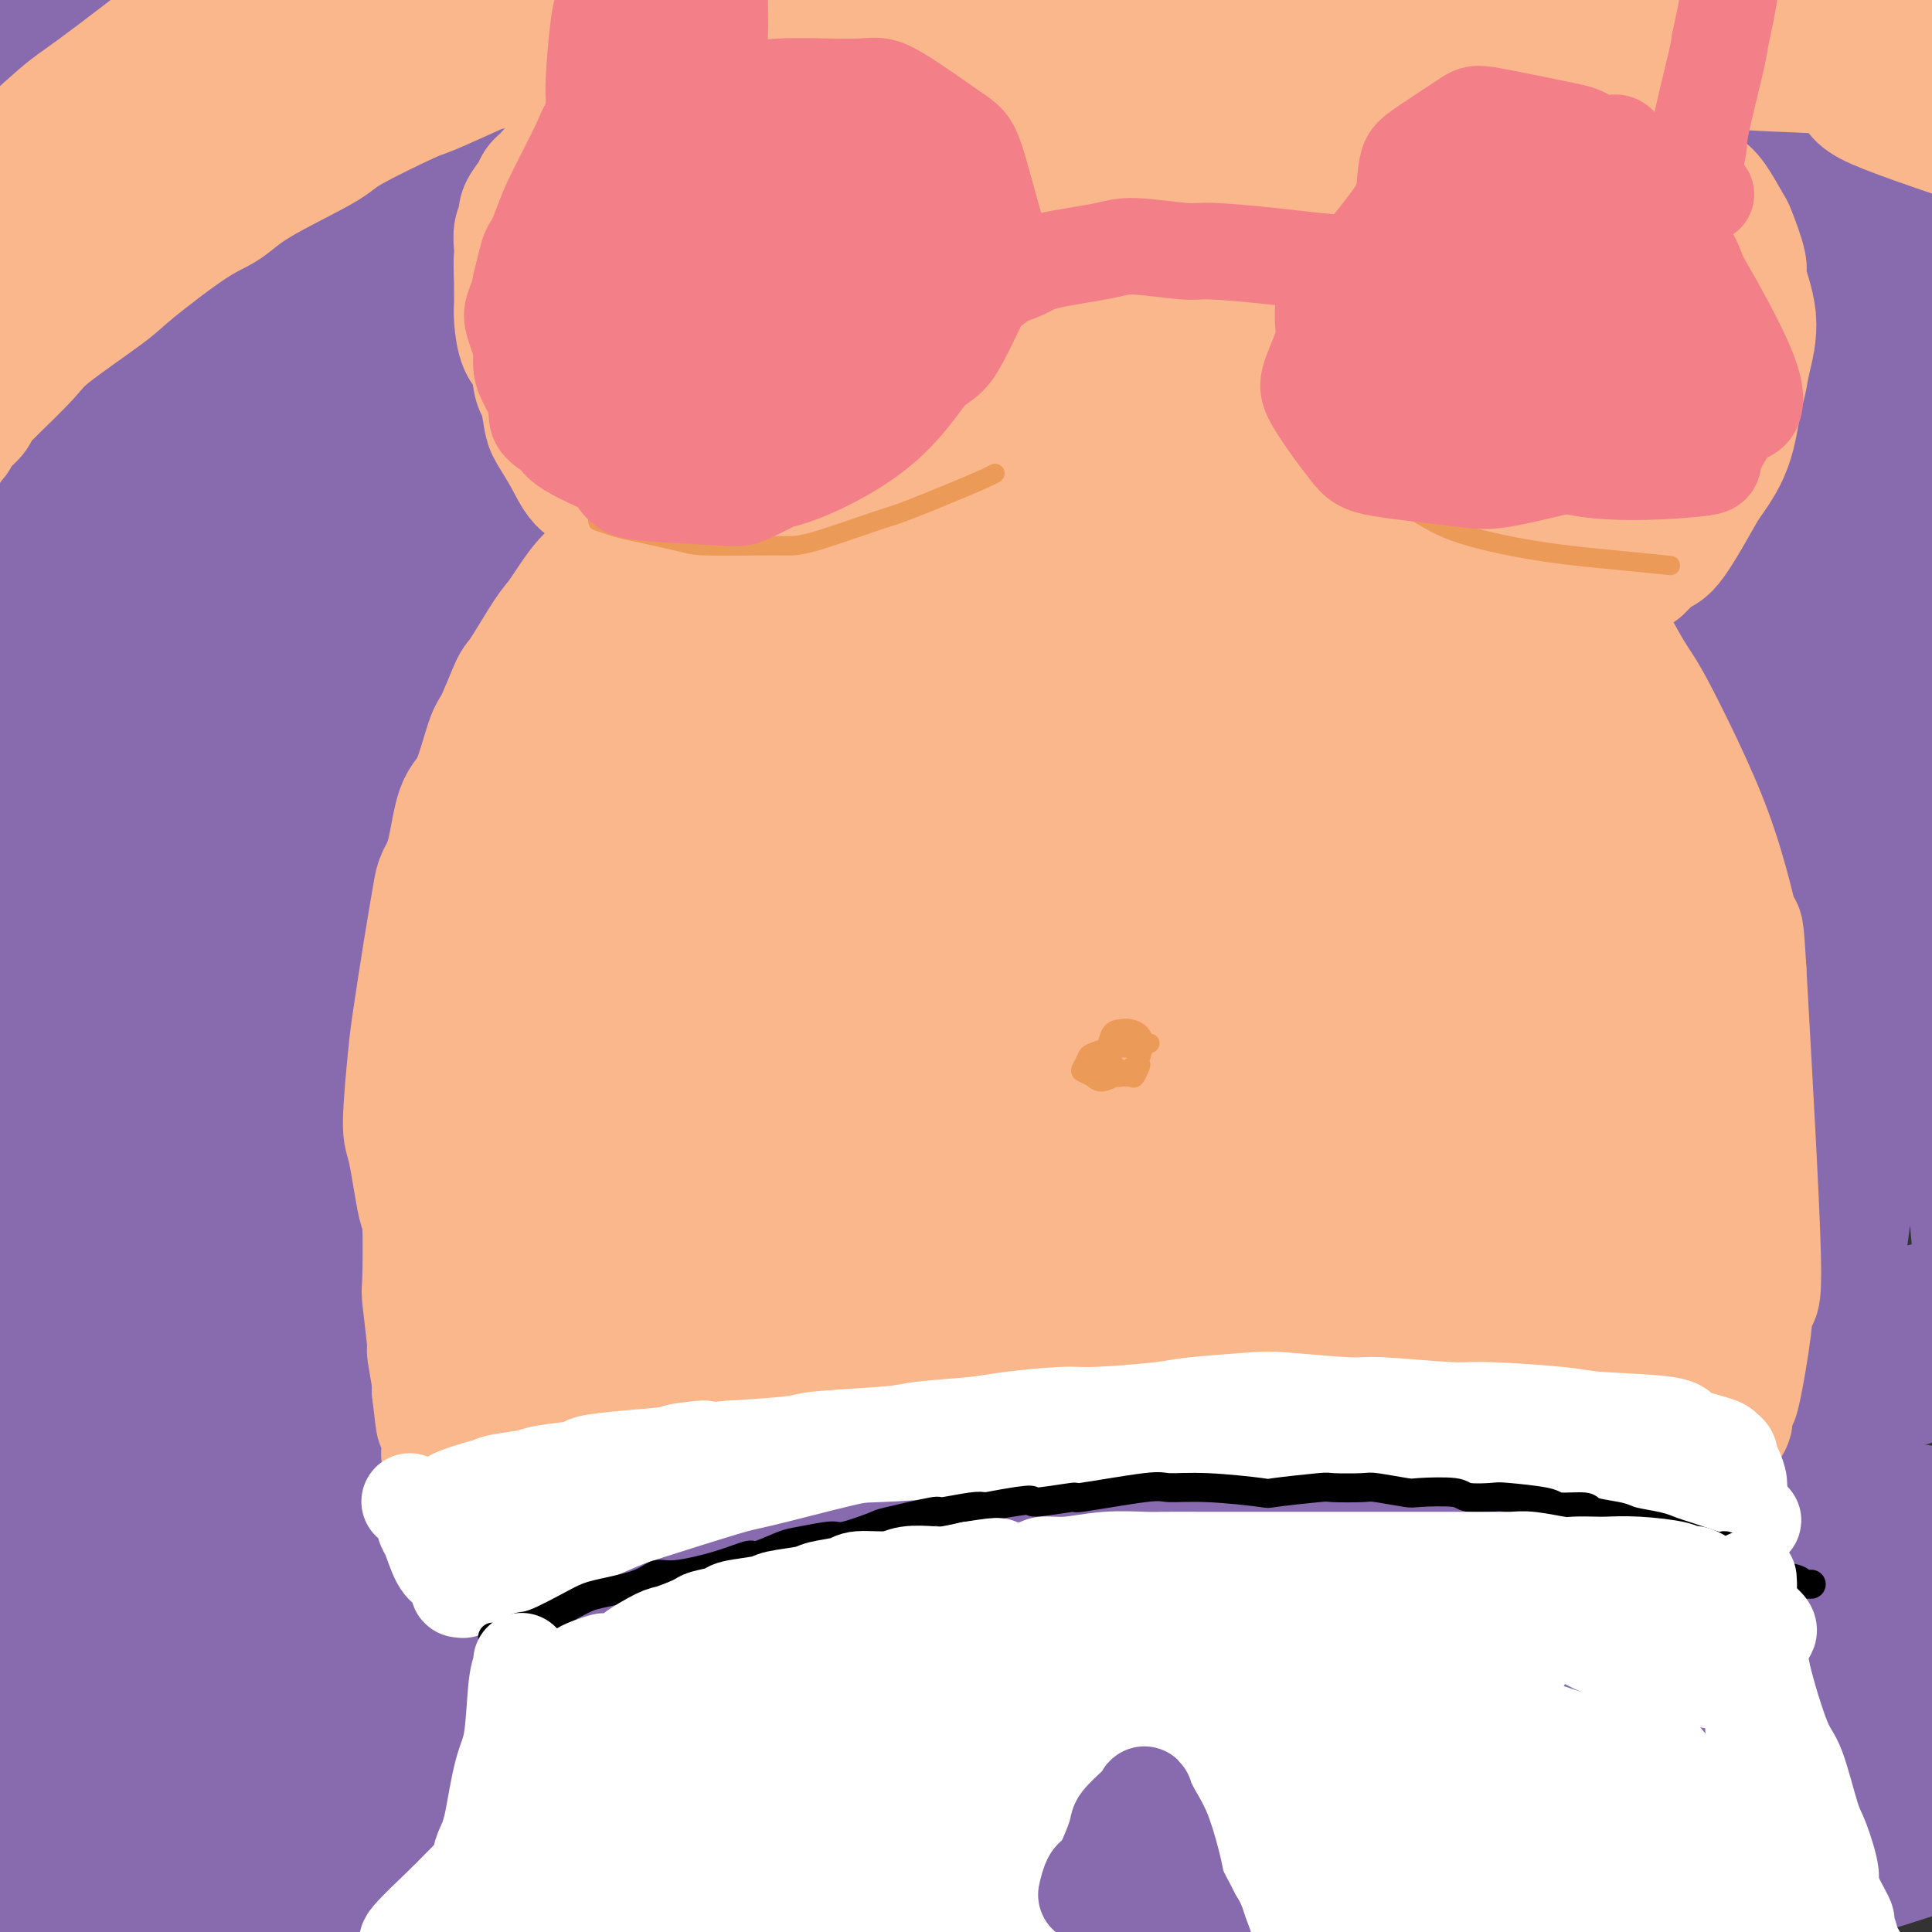 <svg viewBox='0 0 400 400' version='1.1' xmlns='http://www.w3.org/2000/svg' xmlns:xlink='http://www.w3.org/1999/xlink'><rect x="0" y="0" width="400" height="400" fill="#333333" stroke="none"/><g fill='none' stroke='rgb(136,106,174)' stroke-width='28' stroke-linecap='round' stroke-linejoin='round'><path d='M10,15c-0.297,-0.143 -0.593,-0.285 0,0c0.593,0.285 2.077,0.999 3,1c0.923,0.001 1.285,-0.711 2,-1c0.715,-0.289 1.784,-0.155 5,-1c3.216,-0.845 8.580,-2.668 12,-4c3.420,-1.332 4.897,-2.171 7,-4c2.103,-1.829 4.831,-4.646 6,-6c1.169,-1.354 0.779,-1.244 -1,-1c-1.779,0.244 -4.947,0.621 -7,1c-2.053,0.379 -2.993,0.758 -7,2c-4.007,1.242 -11.083,3.347 -15,5c-3.917,1.653 -4.676,2.856 -8,5c-3.324,2.144 -9.214,5.230 -12,7c-2.786,1.770 -2.468,2.224 -3,3c-0.532,0.776 -1.913,1.875 -2,2c-0.087,0.125 1.121,-0.722 5,-3c3.879,-2.278 10.428,-5.985 14,-8c3.572,-2.015 4.167,-2.337 11,-7c6.833,-4.663 19.905,-13.668 26,-18c6.095,-4.332 5.215,-3.990 5,-4c-0.215,-0.010 0.237,-0.372 1,-1c0.763,-0.628 1.839,-1.520 1,-1c-0.839,0.520 -3.593,2.454 -5,4c-1.407,1.546 -1.466,2.704 -7,8c-5.534,5.296 -16.544,14.730 -23,20c-6.456,5.270 -8.359,6.377 -15,12c-6.641,5.623 -18.020,15.761 -24,21c-5.980,5.239 -6.562,5.580 -8,7c-1.438,1.420 -3.733,3.921 -4,5c-0.267,1.079 1.495,0.737 7,-2c5.505,-2.737 14.752,-7.868 24,-13'/><path d='M-2,44c5.704,-2.611 4.464,-1.639 13,-7c8.536,-5.361 26.847,-17.055 36,-23c9.153,-5.945 9.146,-6.141 17,-11c7.854,-4.859 23.567,-14.380 33,-20c9.433,-5.620 12.584,-7.340 14,-7c1.416,0.340 1.096,2.739 -5,9c-6.096,6.261 -17.967,16.386 -24,22c-6.033,5.614 -6.228,6.719 -18,16c-11.772,9.281 -35.122,26.737 -47,36c-11.878,9.263 -12.284,10.333 -21,17c-8.716,6.667 -25.742,18.933 -34,25c-8.258,6.067 -7.748,5.937 -7,5c0.748,-0.937 1.736,-2.679 3,-4c1.264,-1.321 2.806,-2.221 14,-11c11.194,-8.779 32.039,-25.439 44,-35c11.961,-9.561 15.037,-12.025 31,-22c15.963,-9.975 44.812,-27.462 60,-37c15.188,-9.538 16.713,-11.129 24,-15c7.287,-3.871 20.335,-10.023 27,-13c6.665,-2.977 6.948,-2.780 3,1c-3.948,3.780 -12.128,11.143 -17,15c-4.872,3.857 -6.437,4.209 -19,13c-12.563,8.791 -36.124,26.021 -49,35c-12.876,8.979 -15.067,9.706 -26,18c-10.933,8.294 -30.610,24.155 -41,32c-10.390,7.845 -11.494,7.674 -13,9c-1.506,1.326 -3.414,4.149 -4,5c-0.586,0.851 0.150,-0.271 10,-6c9.850,-5.729 28.814,-16.065 43,-24c14.186,-7.935 23.593,-13.467 33,-19'/><path d='M78,48c28.509,-16.746 56.782,-34.112 73,-44c16.218,-9.888 20.381,-12.298 31,-20c10.619,-7.702 27.694,-20.695 37,-27c9.306,-6.305 10.842,-5.922 5,-3c-5.842,2.922 -19.061,8.384 -40,22c-20.939,13.616 -49.598,35.387 -66,47c-16.402,11.613 -20.549,13.068 -41,28c-20.451,14.932 -57.208,43.340 -76,58c-18.792,14.660 -19.618,15.572 -28,23c-8.382,7.428 -24.319,21.374 -30,27c-5.681,5.626 -1.106,2.933 1,2c2.106,-0.933 1.743,-0.106 10,-5c8.257,-4.894 25.134,-15.507 50,-31c24.866,-15.493 57.722,-35.865 76,-47c18.278,-11.135 21.979,-13.034 39,-23c17.021,-9.966 47.364,-28.000 63,-37c15.636,-9.000 16.566,-8.966 20,-11c3.434,-2.034 9.373,-6.136 12,-8c2.627,-1.864 1.942,-1.491 -8,4c-9.942,5.491 -29.142,16.101 -40,22c-10.858,5.899 -13.375,7.088 -30,18c-16.625,10.912 -47.357,31.547 -64,43c-16.643,11.453 -19.195,13.726 -31,24c-11.805,10.274 -32.861,28.551 -44,38c-11.139,9.449 -12.359,10.072 -11,11c1.359,0.928 5.298,2.163 8,2c2.702,-0.163 4.168,-1.724 20,-13c15.832,-11.276 46.032,-32.267 64,-45c17.968,-12.733 23.705,-17.210 42,-29c18.295,-11.790 49.147,-30.895 80,-50'/><path d='M200,24c17.634,-10.907 21.718,-13.175 32,-18c10.282,-4.825 26.761,-12.207 34,-15c7.239,-2.793 5.238,-0.996 1,2c-4.238,2.996 -10.714,7.191 -30,18c-19.286,10.809 -51.382,28.230 -74,41c-22.618,12.770 -35.759,20.888 -48,28c-12.241,7.112 -23.582,13.218 -49,30c-25.418,16.782 -64.912,44.241 -85,58c-20.088,13.759 -20.769,13.819 -27,18c-6.231,4.181 -18.013,12.481 -23,16c-4.987,3.519 -3.178,2.255 10,-6c13.178,-8.255 37.727,-23.501 51,-32c13.273,-8.499 15.272,-10.250 42,-26c26.728,-15.750 78.186,-45.497 105,-61c26.814,-15.503 28.984,-16.761 54,-29c25.016,-12.239 72.877,-35.458 97,-47c24.123,-11.542 24.507,-11.406 32,-14c7.493,-2.594 22.094,-7.917 29,-11c6.906,-3.083 6.118,-3.925 -4,0c-10.118,3.925 -29.566,12.618 -40,17c-10.434,4.382 -11.853,4.454 -35,15c-23.147,10.546 -68.023,31.566 -92,43c-23.977,11.434 -27.057,13.280 -52,28c-24.943,14.720 -71.750,42.312 -96,57c-24.250,14.688 -25.944,16.470 -36,26c-10.056,9.530 -28.475,26.807 -37,35c-8.525,8.193 -7.157,7.303 3,3c10.157,-4.303 29.104,-12.019 40,-17c10.896,-4.981 13.741,-7.226 35,-21c21.259,-13.774 60.931,-39.078 87,-55c26.069,-15.922 38.534,-22.461 51,-29'/><path d='M175,78c46.797,-27.478 77.288,-43.672 98,-54c20.712,-10.328 31.644,-14.789 43,-20c11.356,-5.211 23.134,-11.172 33,-16c9.866,-4.828 17.819,-8.522 21,-10c3.181,-1.478 1.591,-0.739 0,0'/><path d='M333,-4c1.176,-1.528 2.352,-3.056 -11,4c-13.352,7.056 -41.232,22.696 -57,31c-15.768,8.304 -19.423,9.271 -47,26c-27.577,16.729 -79.075,49.220 -106,66c-26.925,16.780 -29.278,17.847 -43,28c-13.722,10.153 -38.813,29.390 -51,39c-12.187,9.610 -11.470,9.594 -6,7c5.470,-2.594 15.694,-7.765 22,-11c6.306,-3.235 8.696,-4.534 29,-17c20.304,-12.466 58.522,-36.100 79,-49c20.478,-12.900 23.215,-15.067 45,-28c21.785,-12.933 62.617,-36.630 84,-49c21.383,-12.370 23.315,-13.411 35,-19c11.685,-5.589 33.121,-15.727 44,-21c10.879,-5.273 11.201,-5.681 6,-3c-5.201,2.681 -15.924,8.453 -22,11c-6.076,2.547 -7.505,1.871 -29,14c-21.495,12.129 -63.055,37.064 -85,50c-21.945,12.936 -24.273,13.872 -50,32c-25.727,18.128 -74.853,53.448 -100,72c-25.147,18.552 -26.316,20.335 -39,31c-12.684,10.665 -36.884,30.210 -49,40c-12.116,9.790 -12.149,9.823 -7,7c5.149,-2.823 15.480,-8.502 22,-12c6.520,-3.498 9.230,-4.814 29,-18c19.770,-13.186 56.601,-38.241 76,-51c19.399,-12.759 21.367,-13.223 46,-28c24.633,-14.777 71.933,-43.868 92,-57c20.067,-13.132 12.903,-10.305 45,-24c32.097,-13.695 103.456,-43.913 132,-56c28.544,-12.087 14.272,-6.044 0,0'/><path d='M391,29c-7.085,3.830 -14.171,7.661 -25,12c-10.829,4.339 -25.403,9.188 -74,34c-48.597,24.812 -131.219,69.588 -171,91c-39.781,21.412 -36.723,19.459 -50,29c-13.277,9.541 -42.890,30.574 -58,41c-15.110,10.426 -15.717,10.245 -16,11c-0.283,0.755 -0.241,2.446 0,3c0.241,0.554 0.683,-0.030 14,-8c13.317,-7.970 39.510,-23.326 54,-32c14.490,-8.674 17.275,-10.666 38,-23c20.725,-12.334 59.388,-35.009 84,-49c24.612,-13.991 35.172,-19.298 46,-25c10.828,-5.702 21.924,-11.800 43,-23c21.076,-11.200 52.130,-27.503 75,-39c22.870,-11.497 37.554,-18.187 46,-22c8.446,-3.813 10.655,-4.750 9,-4c-1.655,0.750 -7.172,3.187 -11,5c-3.828,1.813 -5.967,3.003 -23,11c-17.033,7.997 -48.962,22.803 -72,34c-23.038,11.197 -37.186,18.785 -50,26c-12.814,7.215 -24.296,14.057 -50,30c-25.704,15.943 -65.632,40.989 -97,64c-31.368,23.011 -54.175,43.989 -68,56c-13.825,12.011 -18.667,15.056 -24,19c-5.333,3.944 -11.158,8.789 -14,12c-2.842,3.211 -2.700,4.789 -2,5c0.700,0.211 1.958,-0.943 13,-8c11.042,-7.057 31.869,-20.016 55,-35c23.131,-14.984 48.565,-31.992 74,-49'/><path d='M137,195c27.103,-17.788 23.860,-16.259 43,-27c19.140,-10.741 60.664,-33.753 85,-47c24.336,-13.247 31.485,-16.728 40,-21c8.515,-4.272 18.396,-9.334 35,-17c16.604,-7.666 39.930,-17.934 51,-23c11.070,-5.066 9.884,-4.928 13,-6c3.116,-1.072 10.534,-3.352 5,1c-5.534,4.352 -24.020,15.338 -34,21c-9.980,5.662 -11.453,6.002 -34,18c-22.547,11.998 -66.169,35.655 -90,48c-23.831,12.345 -27.873,13.378 -52,27c-24.127,13.622 -68.341,39.832 -94,56c-25.659,16.168 -32.763,22.293 -41,29c-8.237,6.707 -17.608,13.997 -31,25c-13.392,11.003 -30.805,25.720 -37,32c-6.195,6.280 -1.171,4.123 1,3c2.171,-1.123 1.491,-1.213 12,-10c10.509,-8.787 32.208,-26.270 48,-39c15.792,-12.730 25.676,-20.708 35,-28c9.324,-7.292 18.086,-13.900 39,-29c20.914,-15.100 53.978,-38.692 86,-60c32.022,-21.308 63.002,-40.332 80,-51c16.998,-10.668 20.012,-12.980 33,-21c12.988,-8.020 35.948,-21.750 47,-28c11.052,-6.250 10.194,-5.022 12,-6c1.806,-0.978 6.276,-4.163 0,0c-6.276,4.163 -23.298,15.673 -32,21c-8.702,5.327 -9.085,4.469 -30,19c-20.915,14.531 -62.362,44.451 -85,60c-22.638,15.549 -26.468,16.728 -47,32c-20.532,15.272 -57.766,44.636 -95,74'/><path d='M100,248c-30.913,25.201 -60.695,51.202 -77,66c-16.305,14.798 -19.132,18.393 -28,28c-8.868,9.607 -23.776,25.225 -28,31c-4.224,5.775 2.238,1.705 9,-3c6.762,-4.705 13.826,-10.047 18,-14c4.174,-3.953 5.460,-6.517 23,-20c17.540,-13.483 51.335,-37.885 69,-51c17.665,-13.115 19.199,-14.944 40,-29c20.801,-14.056 60.870,-40.340 85,-56c24.130,-15.660 32.323,-20.695 41,-26c8.677,-5.305 17.839,-10.878 35,-20c17.161,-9.122 42.322,-21.792 56,-28c13.678,-6.208 15.872,-5.954 17,-6c1.128,-0.046 1.189,-0.391 -9,5c-10.189,5.391 -30.628,16.519 -47,26c-16.372,9.481 -28.678,17.314 -38,23c-9.322,5.686 -15.659,9.224 -42,26c-26.341,16.776 -72.686,46.791 -97,63c-24.314,16.209 -26.597,18.612 -44,32c-17.403,13.388 -49.925,37.760 -69,53c-19.075,15.240 -24.701,21.349 -28,25c-3.299,3.651 -4.269,4.846 2,1c6.269,-3.846 19.777,-12.733 27,-18c7.223,-5.267 8.162,-6.913 26,-19c17.838,-12.087 52.576,-34.615 71,-47c18.424,-12.385 20.534,-14.629 42,-28c21.466,-13.371 62.288,-37.870 84,-51c21.712,-13.130 24.315,-14.890 40,-23c15.685,-8.110 44.454,-22.568 60,-30c15.546,-7.432 17.870,-7.838 19,-8c1.130,-0.162 1.065,-0.081 1,0'/><path d='M358,150c12.943,-7.001 -14.701,5.998 -47,24c-32.299,18.002 -69.255,41.007 -88,52c-18.745,10.993 -19.278,9.974 -52,35c-32.722,25.026 -97.631,76.097 -132,105c-34.369,28.903 -38.198,35.637 -38,39c0.198,3.363 4.424,3.354 7,3c2.576,-0.354 3.502,-1.055 20,-11c16.498,-9.945 48.569,-29.135 70,-42c21.431,-12.865 32.223,-19.406 43,-26c10.777,-6.594 21.541,-13.242 43,-26c21.459,-12.758 53.613,-31.627 81,-47c27.387,-15.373 50.005,-27.252 63,-34c12.995,-6.748 16.366,-8.367 21,-11c4.634,-2.633 10.529,-6.281 10,-6c-0.529,0.281 -7.483,4.491 -12,7c-4.517,2.509 -6.595,3.318 -24,13c-17.405,9.682 -50.135,28.237 -87,50c-36.865,21.763 -77.866,46.735 -104,63c-26.134,16.265 -37.403,23.824 -48,31c-10.597,7.176 -20.523,13.971 -34,24c-13.477,10.029 -30.505,23.294 -29,25c1.505,1.706 21.543,-8.147 32,-14c10.457,-5.853 11.332,-7.705 33,-21c21.668,-13.295 64.129,-38.032 87,-52c22.871,-13.968 26.153,-17.165 46,-28c19.847,-10.835 56.258,-29.306 76,-39c19.742,-9.694 22.815,-10.610 29,-13c6.185,-2.390 15.481,-6.254 17,-7c1.519,-0.746 -4.741,1.627 -11,4'/><path d='M330,248c-22.017,9.013 -71.558,29.544 -113,49c-41.442,19.456 -74.783,37.836 -95,49c-20.217,11.164 -27.310,15.112 -39,24c-11.690,8.888 -27.978,22.716 -36,30c-8.022,7.284 -7.777,8.026 1,5c8.777,-3.026 26.087,-9.818 40,-16c13.913,-6.182 24.430,-11.755 34,-17c9.570,-5.245 18.194,-10.164 40,-20c21.806,-9.836 56.794,-24.591 85,-36c28.206,-11.409 49.630,-19.472 62,-24c12.370,-4.528 15.685,-5.520 20,-7c4.315,-1.480 9.632,-3.448 12,-4c2.368,-0.552 1.789,0.311 -9,6c-10.789,5.689 -31.789,16.204 -48,24c-16.211,7.796 -27.632,12.871 -38,18c-10.368,5.129 -19.682,10.310 -39,21c-19.318,10.690 -48.641,26.889 -68,39c-19.359,12.111 -28.754,20.134 -33,24c-4.246,3.866 -3.344,3.575 -3,4c0.344,0.425 0.130,1.568 9,-1c8.870,-2.568 26.824,-8.845 51,-19c24.176,-10.155 54.574,-24.188 75,-33c20.426,-8.812 30.880,-12.402 41,-16c10.120,-3.598 19.905,-7.205 36,-13c16.095,-5.795 38.500,-13.777 49,-17c10.500,-3.223 9.095,-1.687 8,-1c-1.095,0.687 -1.881,0.524 -15,5c-13.119,4.476 -38.570,13.590 -56,20c-17.430,6.410 -26.837,10.117 -38,15c-11.163,4.883 -24.081,10.941 -37,17'/><path d='M226,374c-23.600,10.285 -45.099,19.997 -58,27c-12.901,7.003 -17.204,11.297 -19,13c-1.796,1.703 -1.085,0.814 7,-3c8.085,-3.814 23.544,-10.552 48,-21c24.456,-10.448 57.910,-24.606 75,-32c17.090,-7.394 17.815,-8.024 37,-15c19.185,-6.976 56.829,-20.297 72,-26c15.171,-5.703 7.868,-3.788 6,-3c-1.868,0.788 1.700,0.448 -4,3c-5.700,2.552 -20.667,7.995 -44,18c-23.333,10.005 -55.031,24.574 -74,33c-18.969,8.426 -25.211,10.711 -40,17c-14.789,6.289 -38.127,16.583 -50,22c-11.873,5.417 -12.282,5.958 -10,5c2.282,-0.958 7.253,-3.414 14,-6c6.747,-2.586 15.269,-5.300 22,-8c6.731,-2.700 11.671,-5.385 29,-12c17.329,-6.615 47.046,-17.160 71,-25c23.954,-7.840 42.143,-12.975 53,-16c10.857,-3.025 14.380,-3.940 17,-4c2.620,-0.060 4.336,0.736 5,1c0.664,0.264 0.275,-0.003 -9,6c-9.275,6.003 -27.436,18.276 -38,25c-10.564,6.724 -13.532,7.900 -26,15c-12.468,7.100 -34.435,20.126 -46,27c-11.565,6.874 -12.729,7.596 -15,9c-2.271,1.404 -5.650,3.490 -6,5c-0.350,1.510 2.329,2.445 12,0c9.671,-2.445 26.335,-8.270 38,-12c11.665,-3.730 18.333,-5.365 25,-7'/><path d='M318,410c18.846,-6.288 34.462,-12.509 44,-16c9.538,-3.491 12.999,-4.253 19,-6c6.001,-1.747 14.541,-4.480 19,-6c4.459,-1.520 4.836,-1.827 2,-1c-2.836,0.827 -8.886,2.790 -13,4c-4.114,1.210 -6.293,1.668 -16,5c-9.707,3.332 -26.941,9.537 -37,13c-10.059,3.463 -12.943,4.185 -18,6c-5.057,1.815 -12.287,4.723 -16,6c-3.713,1.277 -3.908,0.924 1,-1c4.908,-1.924 14.920,-5.419 21,-8c6.080,-2.581 8.227,-4.247 17,-8c8.773,-3.753 24.172,-9.594 33,-13c8.828,-3.406 11.085,-4.376 16,-6c4.915,-1.624 12.487,-3.901 16,-5c3.513,-1.099 2.965,-1.021 3,-1c0.035,0.021 0.652,-0.016 -3,1c-3.652,1.016 -11.574,3.086 -23,7c-11.426,3.914 -26.355,9.671 -35,13c-8.645,3.329 -11.006,4.228 -19,7c-7.994,2.772 -21.620,7.417 -29,10c-7.380,2.583 -8.514,3.105 -9,3c-0.486,-0.105 -0.325,-0.836 0,-1c0.325,-0.164 0.813,0.238 7,-2c6.187,-2.238 18.072,-7.118 25,-10c6.928,-2.882 8.898,-3.768 18,-7c9.102,-3.232 25.337,-8.811 35,-12c9.663,-3.189 12.755,-3.989 16,-5c3.245,-1.011 6.643,-2.234 11,-4c4.357,-1.766 9.673,-4.076 7,-4c-2.673,0.076 -13.337,2.538 -24,5'/><path d='M386,374c-5.561,1.158 -7.464,1.553 -23,6c-15.536,4.447 -44.705,12.947 -63,19c-18.295,6.053 -25.715,9.657 -32,12c-6.285,2.343 -11.436,3.423 -27,9c-15.564,5.577 -41.540,15.652 -38,13c3.540,-2.652 36.595,-18.030 56,-27c19.405,-8.970 25.159,-11.533 33,-15c7.841,-3.467 17.770,-7.840 35,-15c17.230,-7.160 41.763,-17.108 55,-22c13.237,-4.892 15.180,-4.726 18,-6c2.820,-1.274 6.517,-3.986 5,-4c-1.517,-0.014 -8.248,2.670 -13,4c-4.752,1.330 -7.526,1.306 -22,5c-14.474,3.694 -40.647,11.106 -65,19c-24.353,7.894 -46.884,16.271 -60,21c-13.116,4.729 -16.817,5.810 -22,8c-5.183,2.190 -11.850,5.491 -15,7c-3.150,1.509 -2.785,1.228 7,-2c9.785,-3.228 28.988,-9.404 40,-13c11.012,-3.596 13.833,-4.612 29,-11c15.167,-6.388 42.682,-18.147 57,-24c14.318,-5.853 15.440,-5.800 22,-9c6.560,-3.200 18.558,-9.654 25,-13c6.442,-3.346 7.329,-3.584 3,-3c-4.329,0.584 -13.873,1.992 -20,3c-6.127,1.008 -8.835,1.618 -27,8c-18.165,6.382 -51.786,18.535 -71,25c-19.214,6.465 -24.019,7.240 -41,14c-16.981,6.760 -46.137,19.503 -62,26c-15.863,6.497 -18.431,6.749 -21,7'/><path d='M149,416c-31.575,10.774 -13.011,1.708 -6,-2c7.011,-3.708 2.471,-2.058 13,-9c10.529,-6.942 36.129,-22.478 50,-31c13.871,-8.522 16.014,-10.032 32,-18c15.986,-7.968 45.815,-22.396 62,-30c16.185,-7.604 18.725,-8.386 26,-12c7.275,-3.614 19.284,-10.060 25,-13c5.716,-2.940 5.140,-2.374 0,-2c-5.140,0.374 -14.842,0.555 -35,5c-20.158,4.445 -50.771,13.156 -68,18c-17.229,4.844 -21.073,5.823 -42,14c-20.927,8.177 -58.938,23.551 -80,32c-21.062,8.449 -25.177,9.974 -32,13c-6.823,3.026 -16.356,7.555 -27,12c-10.644,4.445 -22.401,8.808 -25,8c-2.599,-0.808 3.959,-6.786 8,-10c4.041,-3.214 5.566,-3.666 18,-12c12.434,-8.334 35.777,-24.552 52,-35c16.223,-10.448 25.324,-15.125 34,-20c8.676,-4.875 16.925,-9.948 35,-19c18.075,-9.052 45.974,-22.084 71,-33c25.026,-10.916 47.178,-19.718 60,-25c12.822,-5.282 16.315,-7.045 21,-9c4.685,-1.955 10.564,-4.102 13,-5c2.436,-0.898 1.431,-0.547 0,0c-1.431,0.547 -3.287,1.290 -14,6c-10.713,4.710 -30.284,13.386 -59,27c-28.716,13.614 -66.577,32.165 -89,43c-22.423,10.835 -29.406,13.953 -47,24c-17.594,10.047 -45.797,27.024 -74,44'/><path d='M71,377c-26.786,17.031 -33.252,25.610 -30,28c3.252,2.390 16.221,-1.407 24,-4c7.779,-2.593 10.369,-3.980 29,-13c18.631,-9.020 53.303,-25.673 85,-41c31.697,-15.327 60.419,-29.327 89,-42c28.581,-12.673 57.020,-24.018 72,-30c14.980,-5.982 16.499,-6.599 20,-8c3.501,-1.401 8.982,-3.585 12,-5c3.018,-1.415 3.572,-2.063 -12,4c-15.572,6.063 -47.268,18.835 -64,25c-16.732,6.165 -18.498,5.724 -44,17c-25.502,11.276 -74.741,34.269 -100,46c-25.259,11.731 -26.539,12.201 -41,21c-14.461,8.799 -42.102,25.926 -53,35c-10.898,9.074 -5.055,10.096 -2,11c3.055,0.904 3.320,1.691 18,-5c14.680,-6.691 43.776,-20.859 65,-31c21.224,-10.141 34.576,-16.253 46,-22c11.424,-5.747 20.921,-11.129 45,-22c24.079,-10.871 62.742,-27.232 92,-39c29.258,-11.768 49.112,-18.942 61,-23c11.888,-4.058 15.809,-5.001 19,-6c3.191,-0.999 5.651,-2.056 7,-3c1.349,-0.944 1.588,-1.777 -13,2c-14.588,3.777 -44.003,12.164 -60,17c-15.997,4.836 -18.577,6.121 -42,16c-23.423,9.879 -67.691,28.352 -92,39c-24.309,10.648 -28.660,13.471 -39,20c-10.340,6.529 -26.670,16.765 -43,27'/><path d='M120,391c-14.827,8.598 -10.896,6.595 -7,6c3.896,-0.595 7.756,0.220 24,-6c16.244,-6.220 44.871,-19.473 65,-28c20.129,-8.527 31.758,-12.326 43,-17c11.242,-4.674 22.097,-10.222 43,-19c20.903,-8.778 51.855,-20.787 68,-27c16.145,-6.213 17.482,-6.630 24,-9c6.518,-2.370 18.217,-6.694 22,-8c3.783,-1.306 -0.352,0.406 -2,1c-1.648,0.594 -0.811,0.069 -12,4c-11.189,3.931 -34.405,12.319 -47,17c-12.595,4.681 -14.570,5.656 -27,11c-12.430,5.344 -35.314,15.056 -47,20c-11.686,4.944 -12.175,5.120 -14,6c-1.825,0.880 -4.987,2.466 -6,3c-1.013,0.534 0.122,0.017 6,-2c5.878,-2.017 16.499,-5.534 31,-10c14.501,-4.466 32.882,-9.883 43,-13c10.118,-3.117 11.972,-3.936 20,-6c8.028,-2.064 22.231,-5.373 29,-7c6.769,-1.627 6.103,-1.571 7,-2c0.897,-0.429 3.356,-1.341 2,-1c-1.356,0.341 -6.529,1.937 -19,6c-12.471,4.063 -32.241,10.595 -47,16c-14.759,5.405 -24.508,9.684 -33,13c-8.492,3.316 -15.728,5.669 -30,11c-14.272,5.331 -35.581,13.638 -46,18c-10.419,4.362 -9.947,4.777 -10,5c-0.053,0.223 -0.630,0.252 8,-4c8.630,-4.252 26.466,-12.786 39,-19c12.534,-6.214 19.767,-10.107 27,-14'/><path d='M274,336c22.911,-11.605 43.190,-22.116 56,-29c12.810,-6.884 18.153,-10.141 23,-13c4.847,-2.859 9.199,-5.322 15,-10c5.801,-4.678 13.049,-11.572 11,-16c-2.049,-4.428 -13.397,-6.389 -23,-7c-9.603,-0.611 -17.460,0.130 -23,0c-5.540,-0.130 -8.761,-1.130 -29,4c-20.239,5.130 -57.496,16.389 -77,23c-19.504,6.611 -21.254,8.575 -36,17c-14.746,8.425 -42.489,23.313 -58,33c-15.511,9.687 -18.789,14.173 -19,16c-0.211,1.827 2.645,0.996 4,1c1.355,0.004 1.211,0.843 12,-5c10.789,-5.843 32.513,-18.370 45,-25c12.487,-6.630 15.737,-7.364 31,-16c15.263,-8.636 42.540,-25.175 68,-40c25.460,-14.825 49.102,-27.936 63,-36c13.898,-8.064 18.052,-11.082 23,-14c4.948,-2.918 10.690,-5.735 16,-9c5.310,-3.265 10.190,-6.978 13,-9c2.810,-2.022 3.551,-2.354 -5,1c-8.551,3.354 -26.395,10.394 -36,14c-9.605,3.606 -10.970,3.779 -33,13c-22.030,9.221 -64.724,27.491 -87,37c-22.276,9.509 -24.132,10.259 -42,19c-17.868,8.741 -51.746,25.475 -74,36c-22.254,10.525 -32.882,14.842 -38,16c-5.118,1.158 -4.724,-0.842 -7,-1c-2.276,-0.158 -7.222,1.526 3,-9c10.222,-10.526 35.611,-33.263 61,-56'/><path d='M131,271c21.174,-17.446 43.609,-33.061 63,-47c19.391,-13.939 35.738,-26.202 45,-35c9.262,-8.798 11.438,-14.131 10,-16c-1.438,-1.869 -6.491,-0.273 -10,0c-3.509,0.273 -5.475,-0.776 -19,4c-13.525,4.776 -38.607,15.379 -56,23c-17.393,7.621 -27.095,12.262 -36,17c-8.905,4.738 -17.012,9.574 -34,19c-16.988,9.426 -42.856,23.442 -60,32c-17.144,8.558 -25.565,11.657 -31,14c-5.435,2.343 -7.883,3.929 -4,-2c3.883,-5.929 14.096,-19.373 23,-29c8.904,-9.627 16.497,-15.437 23,-21c6.503,-5.563 11.916,-10.877 25,-22c13.084,-11.123 33.838,-28.054 46,-38c12.162,-9.946 15.731,-12.909 18,-15c2.269,-2.091 3.238,-3.312 -3,-1c-6.238,2.312 -19.684,8.157 -30,13c-10.316,4.843 -17.502,8.682 -24,12c-6.498,3.318 -12.306,6.113 -26,14c-13.694,7.887 -35.272,20.866 -51,30c-15.728,9.134 -25.606,14.422 -32,18c-6.394,3.578 -9.305,5.447 -6,2c3.305,-3.447 12.825,-12.208 18,-17c5.175,-4.792 6.005,-5.615 18,-15c11.995,-9.385 35.153,-27.332 48,-37c12.847,-9.668 15.382,-11.055 24,-17c8.618,-5.945 23.320,-16.447 31,-22c7.680,-5.553 8.337,-6.158 7,-5c-1.337,1.158 -4.669,4.079 -8,7'/><path d='M100,137c-6.697,3.930 -19.441,10.255 -36,21c-16.559,10.745 -36.933,25.910 -48,34c-11.067,8.090 -12.827,9.106 -20,16c-7.173,6.894 -19.761,19.668 -23,25c-3.239,5.332 2.870,3.223 6,2c3.130,-1.223 3.282,-1.559 17,-9c13.718,-7.441 41.002,-21.988 56,-30c14.998,-8.012 17.712,-9.488 38,-20c20.288,-10.512 58.152,-30.061 78,-40c19.848,-9.939 21.681,-10.268 40,-18c18.319,-7.732 53.124,-22.868 73,-31c19.876,-8.132 24.822,-9.259 31,-11c6.178,-1.741 13.589,-4.097 24,-8c10.411,-3.903 23.822,-9.354 28,-11c4.178,-1.646 -0.876,0.512 -3,1c-2.124,0.488 -1.316,-0.695 -12,4c-10.684,4.695 -32.858,15.269 -45,21c-12.142,5.731 -14.251,6.618 -32,17c-17.749,10.382 -51.139,30.257 -69,41c-17.861,10.743 -20.193,12.354 -33,23c-12.807,10.646 -36.090,30.326 -48,41c-11.910,10.674 -12.449,12.342 -12,17c0.449,4.658 1.886,12.307 6,14c4.114,1.693 10.905,-2.569 16,-5c5.095,-2.431 8.493,-3.031 23,-12c14.507,-8.969 40.122,-26.307 68,-45c27.878,-18.693 58.019,-38.743 75,-50c16.981,-11.257 20.803,-13.723 34,-22c13.197,-8.277 35.771,-22.365 48,-30c12.229,-7.635 14.115,-8.818 16,-10'/><path d='M396,62c43.638,-28.058 20.734,-13.705 12,-8c-8.734,5.705 -3.297,2.760 -1,1c2.297,-1.760 1.453,-2.335 -8,3c-9.453,5.335 -27.517,16.582 -35,21c-7.483,4.418 -4.386,2.008 -23,15c-18.614,12.992 -58.939,41.385 -86,62c-27.061,20.615 -40.857,33.453 -49,41c-8.143,7.547 -10.632,9.802 -15,15c-4.368,5.198 -10.616,13.338 -13,17c-2.384,3.662 -0.905,2.847 4,0c4.905,-2.847 13.235,-7.727 29,-19c15.765,-11.273 38.966,-28.938 55,-42c16.034,-13.062 24.903,-21.520 33,-29c8.097,-7.480 15.424,-13.980 30,-27c14.576,-13.020 36.400,-32.558 50,-44c13.600,-11.442 18.974,-14.787 23,-18c4.026,-3.213 6.702,-6.294 2,-2c-4.702,4.294 -16.783,15.962 -24,22c-7.217,6.038 -9.570,6.446 -26,23c-16.430,16.554 -46.937,49.252 -64,67c-17.063,17.748 -20.682,20.544 -34,36c-13.318,15.456 -36.335,43.573 -48,58c-11.665,14.427 -11.977,15.164 -14,18c-2.023,2.836 -5.756,7.771 -8,10c-2.244,2.229 -2.999,1.753 5,-8c7.999,-9.753 24.751,-28.782 37,-43c12.249,-14.218 19.995,-23.625 28,-32c8.005,-8.375 16.271,-15.716 35,-33c18.729,-17.284 47.923,-44.510 68,-62c20.077,-17.490 31.039,-25.245 42,-33'/><path d='M401,71c8.371,-6.889 8.298,-7.611 10,-9c1.702,-1.389 5.179,-3.445 3,-2c-2.179,1.445 -10.015,6.391 -22,17c-11.985,10.609 -28.118,26.883 -49,49c-20.882,22.117 -46.512,50.079 -62,67c-15.488,16.921 -20.834,22.802 -28,31c-7.166,8.198 -16.154,18.712 -22,26c-5.846,7.288 -8.551,11.350 -13,17c-4.449,5.650 -10.642,12.889 -6,8c4.642,-4.889 20.118,-21.906 28,-31c7.882,-9.094 8.169,-10.266 23,-27c14.831,-16.734 44.207,-49.030 60,-66c15.793,-16.970 18.005,-18.614 29,-28c10.995,-9.386 30.775,-26.512 41,-35c10.225,-8.488 10.897,-8.336 12,-8c1.103,0.336 2.638,0.855 3,1c0.362,0.145 -0.448,-0.085 -10,10c-9.552,10.085 -27.845,30.486 -38,42c-10.155,11.514 -12.171,14.140 -23,29c-10.829,14.860 -30.470,41.955 -41,57c-10.530,15.045 -11.949,18.040 -14,22c-2.051,3.960 -4.734,8.884 -8,14c-3.266,5.116 -7.115,10.425 -4,6c3.115,-4.425 13.195,-18.583 19,-27c5.805,-8.417 7.335,-11.093 18,-26c10.665,-14.907 30.464,-42.045 42,-58c11.536,-15.955 14.809,-20.725 19,-26c4.191,-5.275 9.299,-11.053 16,-18c6.701,-6.947 14.997,-15.063 19,-17c4.003,-1.937 3.715,2.304 2,7c-1.715,4.696 -4.858,9.848 -8,15'/><path d='M397,111c-6.526,11.354 -18.839,32.239 -26,45c-7.161,12.761 -9.168,17.398 -16,30c-6.832,12.602 -18.488,33.167 -26,47c-7.512,13.833 -10.879,20.932 -13,24c-2.121,3.068 -2.995,2.104 1,-7c3.995,-9.104 12.858,-26.350 18,-36c5.142,-9.650 6.563,-11.706 14,-23c7.437,-11.294 20.889,-31.827 29,-43c8.111,-11.173 10.880,-12.985 14,-16c3.120,-3.015 6.590,-7.233 11,-12c4.410,-4.767 9.760,-10.084 11,-11c1.240,-0.916 -1.630,2.569 -3,5c-1.370,2.431 -1.239,3.808 -6,15c-4.761,11.192 -14.414,32.200 -21,46c-6.586,13.800 -10.104,20.393 -13,27c-2.896,6.607 -5.171,13.230 -10,23c-4.829,9.770 -12.212,22.688 -14,27c-1.788,4.312 2.018,0.019 4,-2c1.982,-2.019 2.141,-1.763 7,-11c4.859,-9.237 14.418,-27.969 20,-39c5.582,-11.031 7.186,-14.363 12,-25c4.814,-10.637 12.836,-28.580 17,-38c4.164,-9.420 4.469,-10.318 5,-12c0.531,-1.682 1.288,-4.147 1,-6c-0.288,-1.853 -1.621,-3.094 -5,7c-3.379,10.094 -8.803,31.522 -12,43c-3.197,11.478 -4.166,13.004 -8,30c-3.834,16.996 -10.532,49.460 -14,67c-3.468,17.540 -3.705,20.154 -4,26c-0.295,5.846 -0.647,14.923 -1,24'/><path d='M369,316c-0.663,9.947 0.180,9.813 2,3c1.820,-6.813 4.617,-20.306 6,-29c1.383,-8.694 1.353,-12.588 3,-26c1.647,-13.412 4.973,-36.340 8,-59c3.027,-22.660 5.756,-45.051 7,-55c1.244,-9.949 1.001,-7.455 1,-7c-0.001,0.455 0.238,-1.130 1,-2c0.762,-0.870 2.046,-1.027 3,6c0.954,7.027 1.576,21.238 2,29c0.424,7.762 0.648,9.075 2,22c1.352,12.925 3.831,37.461 5,50c1.169,12.539 1.027,13.079 2,21c0.973,7.921 3.060,23.222 4,31c0.940,7.778 0.732,8.033 1,9c0.268,0.967 1.012,2.644 1,3c-0.012,0.356 -0.779,-0.611 -1,-10c-0.221,-9.389 0.105,-27.201 -2,-39c-2.105,-11.799 -6.640,-17.584 -4,-23c2.640,-5.416 12.455,-10.461 -3,-23c-15.455,-12.539 -56.179,-32.572 -79,-35c-22.821,-2.428 -27.739,12.747 -37,25c-9.261,12.253 -22.865,21.582 -30,27c-7.135,5.418 -7.801,6.924 -10,11c-2.199,4.076 -5.930,10.721 -8,14c-2.070,3.279 -2.481,3.190 0,3c2.481,-0.190 7.852,-0.483 12,-2c4.148,-1.517 7.074,-4.259 10,-7'/><path d='M265,253c7.054,-5.952 19.689,-17.330 28,-26c8.311,-8.670 12.297,-14.630 16,-20c3.703,-5.370 7.121,-10.151 16,-21c8.879,-10.849 23.218,-27.768 33,-40c9.782,-12.232 15.005,-19.777 18,-27c2.995,-7.223 3.761,-14.124 4,-18c0.239,-3.876 -0.050,-4.726 0,-6c0.050,-1.274 0.438,-2.972 -2,-5c-2.438,-2.028 -7.703,-4.386 -10,-6c-2.297,-1.614 -1.628,-2.486 -8,1c-6.372,3.486 -19.786,11.328 -27,16c-7.214,4.672 -8.228,6.175 -17,16c-8.772,9.825 -25.303,27.974 -34,38c-8.697,10.026 -9.561,11.931 -13,19c-3.439,7.069 -9.452,19.303 -12,25c-2.548,5.697 -1.632,4.859 -1,5c0.632,0.141 0.979,1.262 4,-2c3.021,-3.262 8.714,-10.907 19,-26c10.286,-15.093 25.163,-37.635 34,-50c8.837,-12.365 11.635,-14.555 21,-28c9.365,-13.445 25.299,-38.146 34,-51c8.701,-12.854 10.169,-13.862 14,-20c3.831,-6.138 10.025,-17.406 13,-23c2.975,-5.594 2.732,-5.515 2,-5c-0.732,0.515 -1.954,1.466 -3,2c-1.046,0.534 -1.915,0.652 -8,6c-6.085,5.348 -17.385,15.925 -24,22c-6.615,6.075 -8.546,7.649 -19,17c-10.454,9.351 -29.430,26.479 -40,36c-10.570,9.521 -12.734,11.435 -18,15c-5.266,3.565 -13.633,8.783 -22,14'/><path d='M263,111c-7.477,5.180 -6.170,3.630 -3,-1c3.170,-4.630 8.204,-12.339 14,-19c5.796,-6.661 12.354,-12.275 16,-16c3.646,-3.725 4.381,-5.562 20,-18c15.619,-12.438 46.123,-35.478 60,-46c13.877,-10.522 11.128,-8.525 12,-9c0.872,-0.475 5.367,-3.420 8,-5c2.633,-1.580 3.405,-1.793 4,-2c0.595,-0.207 1.012,-0.406 -4,3c-5.012,3.406 -15.454,10.419 -21,14c-5.546,3.581 -6.195,3.730 -17,10c-10.805,6.270 -31.765,18.659 -43,25c-11.235,6.341 -12.745,6.632 -20,10c-7.255,3.368 -20.254,9.812 -27,13c-6.746,3.188 -7.237,3.120 -6,2c1.237,-1.120 4.203,-3.292 6,-5c1.797,-1.708 2.424,-2.951 11,-9c8.576,-6.049 25.100,-16.906 35,-23c9.900,-6.094 13.176,-7.427 22,-13c8.824,-5.573 23.195,-15.386 31,-20c7.805,-4.614 9.043,-4.030 11,-5c1.957,-0.970 4.634,-3.494 5,-4c0.366,-0.506 -1.579,1.007 -3,2c-1.421,0.993 -2.317,1.465 -8,5c-5.683,3.535 -16.152,10.132 -31,20c-14.848,9.868 -34.075,23.006 -45,31c-10.925,7.994 -13.547,10.844 -22,17c-8.453,6.156 -22.737,15.619 -33,27c-10.263,11.381 -16.504,24.680 -19,30c-2.496,5.320 -1.248,2.660 0,0'/></g>
<g fill='none' stroke='rgb(251,183,140)' stroke-width='28' stroke-linecap='round' stroke-linejoin='round'><path d='M127,117c-0.001,0.001 -0.001,0.003 0,0c0.001,-0.003 0.004,-0.010 0,0c-0.004,0.010 -0.014,0.037 0,0c0.014,-0.037 0.054,-0.140 0,0c-0.054,0.140 -0.200,0.522 -1,1c-0.800,0.478 -2.254,1.054 -4,3c-1.746,1.946 -3.784,5.264 -5,7c-1.216,1.736 -1.609,1.890 -3,4c-1.391,2.110 -3.779,6.176 -5,8c-1.221,1.824 -1.276,1.406 -2,3c-0.724,1.594 -2.119,5.199 -3,7c-0.881,1.801 -1.248,1.799 -2,4c-0.752,2.201 -1.888,6.606 -3,9c-1.112,2.394 -2.198,2.776 -3,5c-0.802,2.224 -1.318,6.289 -2,9c-0.682,2.711 -1.530,4.068 -2,5c-0.470,0.932 -0.561,1.441 -1,4c-0.439,2.559 -1.226,7.170 -2,12c-0.774,4.830 -1.535,9.881 -2,13c-0.465,3.119 -0.632,4.306 -1,8c-0.368,3.694 -0.935,9.895 -1,13c-0.065,3.105 0.374,3.114 1,6c0.626,2.886 1.440,8.649 2,11c0.560,2.351 0.867,1.290 1,4c0.133,2.710 0.092,9.192 0,12c-0.092,2.808 -0.235,1.943 0,4c0.235,2.057 0.846,7.036 1,9c0.154,1.964 -0.151,0.913 0,2c0.151,1.087 0.757,4.310 1,6c0.243,1.690 0.121,1.845 0,2'/><path d='M91,288c1.094,9.716 0.829,6.005 1,5c0.171,-1.005 0.777,0.697 1,2c0.223,1.303 0.063,2.209 0,3c-0.063,0.791 -0.030,1.468 0,2c0.030,0.532 0.056,0.919 0,1c-0.056,0.081 -0.195,-0.145 0,0c0.195,0.145 0.724,0.662 1,1c0.276,0.338 0.300,0.498 1,0c0.700,-0.498 2.078,-1.654 3,-2c0.922,-0.346 1.388,0.117 4,-1c2.612,-1.117 7.369,-3.813 10,-5c2.631,-1.187 3.137,-0.866 7,-2c3.863,-1.134 11.083,-3.722 15,-5c3.917,-1.278 4.529,-1.244 9,-2c4.471,-0.756 12.800,-2.301 17,-3c4.200,-0.699 4.272,-0.552 9,-1c4.728,-0.448 14.113,-1.491 19,-2c4.887,-0.509 5.277,-0.483 10,-1c4.723,-0.517 13.778,-1.576 19,-2c5.222,-0.424 6.611,-0.212 8,0'/><path d='M225,276c16.125,-1.383 15.437,-0.339 17,0c1.563,0.339 5.377,-0.026 8,0c2.623,0.026 4.053,0.443 8,1c3.947,0.557 10.409,1.256 16,2c5.591,0.744 10.309,1.535 14,2c3.691,0.465 6.354,0.603 8,1c1.646,0.397 2.276,1.053 6,2c3.724,0.947 10.543,2.186 14,3c3.457,0.814 3.552,1.202 6,2c2.448,0.798 7.248,2.007 11,3c3.752,0.993 6.457,1.769 8,2c1.543,0.231 1.923,-0.082 3,0c1.077,0.082 2.852,0.558 4,1c1.148,0.442 1.670,0.850 2,1c0.330,0.150 0.467,0.041 1,0c0.533,-0.041 1.461,-0.014 2,0c0.539,0.014 0.688,0.014 1,0c0.312,-0.014 0.787,-0.043 1,0c0.213,0.043 0.166,0.158 0,0c-0.166,-0.158 -0.449,-0.590 0,-1c0.449,-0.410 1.630,-0.798 2,-1c0.370,-0.202 -0.070,-0.216 0,-1c0.070,-0.784 0.652,-2.336 1,-3c0.348,-0.664 0.463,-0.440 1,-3c0.537,-2.560 1.494,-7.903 2,-12c0.506,-4.097 0.559,-6.949 1,-7c0.441,-0.051 1.269,2.700 1,-8c-0.269,-10.700 -1.634,-34.850 -3,-59'/><path d='M360,201c-0.614,-10.678 -0.650,-7.872 -1,-8c-0.350,-0.128 -1.013,-3.191 -2,-7c-0.987,-3.809 -2.297,-8.364 -4,-13c-1.703,-4.636 -3.800,-9.354 -6,-14c-2.200,-4.646 -4.502,-9.220 -6,-12c-1.498,-2.780 -2.193,-3.766 -3,-5c-0.807,-1.234 -1.726,-2.717 -3,-5c-1.274,-2.283 -2.902,-5.365 -5,-8c-2.098,-2.635 -4.667,-4.821 -6,-6c-1.333,-1.179 -1.431,-1.350 -2,-2c-0.569,-0.650 -1.610,-1.779 -3,-3c-1.390,-1.221 -3.129,-2.536 -5,-4c-1.871,-1.464 -3.873,-3.079 -5,-4c-1.127,-0.921 -1.378,-1.149 -3,-2c-1.622,-0.851 -4.616,-2.327 -6,-3c-1.384,-0.673 -1.157,-0.544 -2,-1c-0.843,-0.456 -2.757,-1.498 -4,-2c-1.243,-0.502 -1.814,-0.464 -3,-1c-1.186,-0.536 -2.986,-1.645 -4,-2c-1.014,-0.355 -1.240,0.046 -2,0c-0.760,-0.046 -2.053,-0.538 -3,-1c-0.947,-0.462 -1.549,-0.895 -2,-1c-0.451,-0.105 -0.750,0.116 -1,0c-0.250,-0.116 -0.452,-0.570 -1,-1c-0.548,-0.430 -1.442,-0.837 -2,-1c-0.558,-0.163 -0.779,-0.081 -1,0'/><path d='M275,95c-5.041,-2.027 -2.145,-0.595 -1,0c1.145,0.595 0.538,0.352 0,0c-0.538,-0.352 -1.006,-0.812 -2,-1c-0.994,-0.188 -2.514,-0.103 -3,0c-0.486,0.103 0.062,0.223 -2,0c-2.062,-0.223 -6.733,-0.789 -9,-1c-2.267,-0.211 -2.131,-0.068 -5,0c-2.869,0.068 -8.743,0.060 -14,0c-5.257,-0.060 -9.899,-0.174 -13,0c-3.101,0.174 -4.662,0.635 -8,1c-3.338,0.365 -8.452,0.632 -12,1c-3.548,0.368 -5.531,0.835 -7,1c-1.469,0.165 -2.423,0.027 -6,1c-3.577,0.973 -9.777,3.056 -13,4c-3.223,0.944 -3.470,0.749 -6,2c-2.530,1.251 -7.343,3.949 -11,6c-3.657,2.051 -6.160,3.456 -8,5c-1.840,1.544 -3.019,3.226 -4,4c-0.981,0.774 -1.764,0.640 -4,2c-2.236,1.360 -5.926,4.212 -9,7c-3.074,2.788 -5.533,5.510 -7,7c-1.467,1.490 -1.944,1.749 -3,3c-1.056,1.251 -2.691,3.496 -4,5c-1.309,1.504 -2.291,2.269 -3,3c-0.709,0.731 -1.146,1.428 -2,4c-0.854,2.572 -2.127,7.018 -3,9c-0.873,1.982 -1.347,1.500 -2,4c-0.653,2.500 -1.483,7.981 -2,11c-0.517,3.019 -0.719,3.577 -1,6c-0.281,2.423 -0.640,6.712 -1,11'/><path d='M110,190c-0.785,7.015 -0.747,10.552 -1,12c-0.253,1.448 -0.796,0.807 -1,6c-0.204,5.193 -0.069,16.221 0,21c0.069,4.779 0.070,3.309 0,6c-0.070,2.691 -0.212,9.544 0,13c0.212,3.456 0.779,3.517 1,4c0.221,0.483 0.098,1.389 0,3c-0.098,1.611 -0.171,3.927 0,6c0.171,2.073 0.585,3.904 1,5c0.415,1.096 0.829,1.457 1,2c0.171,0.543 0.098,1.269 0,2c-0.098,0.731 -0.222,1.467 0,2c0.222,0.533 0.791,0.862 1,1c0.209,0.138 0.057,0.085 0,-1c-0.057,-1.085 -0.020,-3.203 0,-4c0.020,-0.797 0.022,-0.272 1,-6c0.978,-5.728 2.931,-17.710 4,-24c1.069,-6.290 1.254,-6.889 3,-15c1.746,-8.111 5.053,-23.734 7,-31c1.947,-7.266 2.535,-6.177 5,-12c2.465,-5.823 6.807,-18.560 9,-25c2.193,-6.440 2.239,-6.584 4,-11c1.761,-4.416 5.239,-13.104 7,-17c1.761,-3.896 1.806,-3.000 2,-3c0.194,0.000 0.536,-0.896 1,-2c0.464,-1.104 1.050,-2.417 0,1c-1.050,3.417 -3.735,11.566 -5,16c-1.265,4.434 -1.110,5.155 -4,15c-2.890,9.845 -8.826,28.813 -12,40c-3.174,11.187 -3.587,14.594 -4,18'/><path d='M130,212c-5.416,20.092 -6.957,26.322 -8,30c-1.043,3.678 -1.590,4.806 -2,7c-0.410,2.194 -0.685,5.456 -1,7c-0.315,1.544 -0.670,1.370 0,0c0.670,-1.370 2.365,-3.937 3,-5c0.635,-1.063 0.210,-0.620 3,-6c2.790,-5.380 8.794,-16.581 12,-23c3.206,-6.419 3.614,-8.056 8,-18c4.386,-9.944 12.751,-28.197 17,-38c4.249,-9.803 4.382,-11.158 8,-19c3.618,-7.842 10.720,-22.171 14,-29c3.280,-6.829 2.738,-6.159 3,-7c0.262,-0.841 1.328,-3.194 1,-3c-0.328,0.194 -2.051,2.935 -6,12c-3.949,9.065 -10.122,24.455 -14,33c-3.878,8.545 -5.459,10.245 -10,23c-4.541,12.755 -12.042,36.565 -16,49c-3.958,12.435 -4.373,13.494 -6,21c-1.627,7.506 -4.467,21.458 -6,28c-1.533,6.542 -1.760,5.672 -2,6c-0.240,0.328 -0.491,1.852 0,1c0.491,-0.852 1.726,-4.080 5,-13c3.274,-8.920 8.586,-23.531 13,-35c4.414,-11.469 7.930,-19.797 11,-27c3.070,-7.203 5.693,-13.282 12,-26c6.307,-12.718 16.296,-32.075 23,-45c6.704,-12.925 10.122,-19.419 12,-23c1.878,-3.581 2.215,-4.248 2,-4c-0.215,0.248 -0.981,1.413 -2,4c-1.019,2.587 -2.291,6.596 -4,11c-1.709,4.404 -3.854,9.202 -6,14'/><path d='M194,137c-5.436,13.782 -13.025,33.735 -17,45c-3.975,11.265 -4.336,13.840 -7,24c-2.664,10.160 -7.630,27.904 -11,40c-3.370,12.096 -5.143,18.542 -4,19c1.143,0.458 5.201,-5.073 7,-8c1.799,-2.927 1.338,-3.251 6,-14c4.662,-10.749 14.445,-31.922 20,-44c5.555,-12.078 6.881,-15.059 12,-26c5.119,-10.941 14.031,-29.841 19,-40c4.969,-10.159 5.996,-11.576 7,-13c1.004,-1.424 1.986,-2.854 3,-5c1.014,-2.146 2.061,-5.009 1,-3c-1.061,2.009 -4.231,8.889 -7,15c-2.769,6.111 -5.137,11.453 -7,16c-1.863,4.547 -3.220,8.300 -8,21c-4.780,12.700 -12.984,34.347 -19,52c-6.016,17.653 -9.845,31.311 -12,39c-2.155,7.689 -2.637,9.408 -3,11c-0.363,1.592 -0.608,3.055 -1,4c-0.392,0.945 -0.932,1.372 2,-6c2.932,-7.372 9.335,-22.542 13,-31c3.665,-8.458 4.593,-10.205 10,-23c5.407,-12.795 15.295,-36.637 21,-50c5.705,-13.363 7.228,-16.246 9,-20c1.772,-3.754 3.791,-8.381 6,-13c2.209,-4.619 4.606,-9.232 5,-10c0.394,-0.768 -1.214,2.310 -2,4c-0.786,1.690 -0.750,1.994 -3,10c-2.250,8.006 -6.786,23.716 -10,35c-3.214,11.284 -5.107,18.142 -7,25'/><path d='M217,191c-5.611,20.743 -8.639,35.600 -11,45c-2.361,9.400 -4.055,13.342 -5,17c-0.945,3.658 -1.141,7.032 -2,11c-0.859,3.968 -2.382,8.529 -2,7c0.382,-1.529 2.668,-9.149 4,-13c1.332,-3.851 1.710,-3.935 5,-14c3.290,-10.065 9.494,-30.113 14,-43c4.506,-12.887 7.315,-18.614 10,-25c2.685,-6.386 5.246,-13.432 10,-24c4.754,-10.568 11.700,-24.659 16,-33c4.300,-8.341 5.955,-10.934 7,-13c1.045,-2.066 1.481,-3.606 1,-2c-0.481,1.606 -1.877,6.358 -3,9c-1.123,2.642 -1.971,3.173 -5,13c-3.029,9.827 -8.237,28.949 -11,40c-2.763,11.051 -3.080,14.030 -5,25c-1.920,10.970 -5.442,29.932 -7,40c-1.558,10.068 -1.151,11.244 -1,13c0.151,1.756 0.046,4.094 0,6c-0.046,1.906 -0.033,3.381 1,-1c1.033,-4.381 3.086,-14.620 5,-22c1.914,-7.380 3.689,-11.903 5,-17c1.311,-5.097 2.159,-10.769 5,-21c2.841,-10.231 7.677,-25.021 11,-35c3.323,-9.979 5.134,-15.146 6,-18c0.866,-2.854 0.787,-3.396 1,-4c0.213,-0.604 0.717,-1.270 1,-2c0.283,-0.730 0.344,-1.526 0,1c-0.344,2.526 -1.093,8.372 -2,13c-0.907,4.628 -1.974,8.036 -3,13c-1.026,4.964 -2.013,11.482 -3,18'/><path d='M259,175c-2.769,13.594 -6.192,26.078 -9,37c-2.808,10.922 -5.001,20.282 -6,25c-0.999,4.718 -0.803,4.796 -1,6c-0.197,1.204 -0.786,3.536 0,3c0.786,-0.536 2.948,-3.940 3,-3c0.052,0.940 -2.006,6.225 4,-8c6.006,-14.225 20.076,-47.959 28,-68c7.924,-20.041 9.703,-26.389 11,-31c1.297,-4.611 2.112,-7.484 3,-11c0.888,-3.516 1.850,-7.676 2,-8c0.150,-0.324 -0.512,3.189 -1,5c-0.488,1.811 -0.803,1.922 -2,8c-1.197,6.078 -3.278,18.125 -5,27c-1.722,8.875 -3.087,14.580 -4,20c-0.913,5.420 -1.376,10.554 -2,20c-0.624,9.446 -1.410,23.202 -1,34c0.410,10.798 2.015,18.637 3,23c0.985,4.363 1.352,5.249 2,7c0.648,1.751 1.579,4.368 2,6c0.421,1.632 0.331,2.279 0,1c-0.331,-1.279 -0.905,-4.485 -1,-6c-0.095,-1.515 0.287,-1.338 -1,-7c-1.287,-5.662 -4.243,-17.162 -6,-24c-1.757,-6.838 -2.313,-9.015 -4,-17c-1.687,-7.985 -4.504,-21.780 -6,-29c-1.496,-7.220 -1.672,-7.867 -2,-13c-0.328,-5.133 -0.808,-14.752 -1,-20c-0.192,-5.248 -0.096,-6.124 0,-7'/><path d='M265,145c-0.354,-6.924 0.261,-4.233 1,-5c0.739,-0.767 1.600,-4.991 3,-7c1.400,-2.009 3.337,-1.803 4,-2c0.663,-0.197 0.052,-0.797 1,-1c0.948,-0.203 3.455,-0.009 5,0c1.545,0.009 2.128,-0.168 3,0c0.872,0.168 2.034,0.680 4,2c1.966,1.320 4.735,3.449 8,7c3.265,3.551 7.025,8.524 9,11c1.975,2.476 2.165,2.457 4,5c1.835,2.543 5.314,7.650 7,11c1.686,3.350 1.580,4.943 2,6c0.420,1.057 1.366,1.579 3,4c1.634,2.421 3.955,6.741 6,11c2.045,4.259 3.812,8.455 5,11c1.188,2.545 1.796,3.437 3,7c1.204,3.563 3.005,9.796 4,13c0.995,3.204 1.184,3.378 2,8c0.816,4.622 2.257,13.691 3,18c0.743,4.309 0.786,3.858 1,8c0.214,4.142 0.597,12.878 1,17c0.403,4.122 0.826,3.630 1,5c0.174,1.370 0.099,4.602 0,6c-0.099,1.398 -0.221,0.964 0,1c0.221,0.036 0.784,0.544 1,1c0.216,0.456 0.084,0.859 0,1c-0.084,0.141 -0.119,0.018 0,0c0.119,-0.018 0.393,0.067 0,-1c-0.393,-1.067 -1.452,-3.287 -2,-5c-0.548,-1.713 -0.585,-2.918 -1,-5c-0.415,-2.082 -1.207,-5.041 -2,-8'/><path d='M341,264c-1.497,-6.596 -2.741,-13.587 -4,-22c-1.259,-8.413 -2.535,-18.250 -4,-25c-1.465,-6.750 -3.120,-10.413 -4,-13c-0.880,-2.587 -0.985,-4.097 -4,-13c-3.015,-8.903 -8.938,-25.197 -12,-33c-3.062,-7.803 -3.261,-7.114 -4,-8c-0.739,-0.886 -2.018,-3.346 -5,-7c-2.982,-3.654 -7.667,-8.503 -10,-11c-2.333,-2.497 -2.316,-2.644 -4,-4c-1.684,-1.356 -5.070,-3.923 -7,-5c-1.930,-1.077 -2.403,-0.666 -3,-1c-0.597,-0.334 -1.318,-1.413 -2,-2c-0.682,-0.587 -1.326,-0.681 -2,-1c-0.674,-0.319 -1.380,-0.862 -2,-1c-0.620,-0.138 -1.156,0.131 -1,0c0.156,-0.131 1.004,-0.661 1,-1c-0.004,-0.339 -0.859,-0.487 1,0c1.859,0.487 6.431,1.608 9,2c2.569,0.392 3.135,0.053 7,2c3.865,1.947 11.028,6.179 15,8c3.972,1.821 4.752,1.231 8,4c3.248,2.769 8.965,8.897 12,12c3.035,3.103 3.388,3.181 5,7c1.612,3.819 4.482,11.377 6,16c1.518,4.623 1.683,6.310 2,8c0.317,1.690 0.787,3.384 1,8c0.213,4.616 0.170,12.154 0,16c-0.170,3.846 -0.468,4.000 -1,8c-0.532,4.000 -1.297,11.846 -2,16c-0.703,4.154 -1.344,4.615 -2,7c-0.656,2.385 -1.328,6.692 -2,11'/><path d='M333,242c-1.476,10.011 -1.666,6.038 -2,5c-0.334,-1.038 -0.811,0.858 -1,2c-0.189,1.142 -0.091,1.531 0,2c0.091,0.469 0.176,1.018 0,2c-0.176,0.982 -0.611,2.397 -1,3c-0.389,0.603 -0.730,0.395 -1,1c-0.270,0.605 -0.470,2.023 -1,3c-0.530,0.977 -1.392,1.514 -2,2c-0.608,0.486 -0.962,0.922 -1,1c-0.038,0.078 0.239,-0.202 -1,0c-1.239,0.202 -3.995,0.884 -5,1c-1.005,0.116 -0.259,-0.336 -4,-1c-3.741,-0.664 -11.970,-1.541 -16,-2c-4.030,-0.459 -3.861,-0.500 -10,-1c-6.139,-0.500 -18.584,-1.458 -25,-2c-6.416,-0.542 -6.802,-0.667 -13,-1c-6.198,-0.333 -18.209,-0.875 -24,-1c-5.791,-0.125 -5.362,0.166 -9,0c-3.638,-0.166 -11.342,-0.790 -16,-1c-4.658,-0.210 -6.270,-0.006 -7,0c-0.730,0.006 -0.578,-0.186 -2,0c-1.422,0.186 -4.417,0.749 0,0c4.417,-0.749 16.246,-2.811 28,-4c11.754,-1.189 23.434,-1.504 30,-2c6.566,-0.496 8.018,-1.174 15,-1c6.982,0.174 19.495,1.201 27,2c7.505,0.799 10.001,1.371 13,2c2.999,0.629 6.499,1.314 10,2'/><path d='M315,254c10.536,1.741 11.876,3.095 13,4c1.124,0.905 2.033,1.363 3,2c0.967,0.637 1.994,1.453 2,2c0.006,0.547 -1.007,0.823 -2,1c-0.993,0.177 -1.966,0.253 -3,0c-1.034,-0.253 -2.130,-0.835 -3,-1c-0.870,-0.165 -1.515,0.086 -4,-2c-2.485,-2.086 -6.809,-6.509 -9,-9c-2.191,-2.491 -2.247,-3.052 -4,-7c-1.753,-3.948 -5.202,-11.285 -7,-15c-1.798,-3.715 -1.946,-3.809 -3,-8c-1.054,-4.191 -3.016,-12.478 -4,-17c-0.984,-4.522 -0.992,-5.278 -1,-9c-0.008,-3.722 -0.017,-10.411 0,-14c0.017,-3.589 0.059,-4.080 0,-6c-0.059,-1.920 -0.218,-5.269 0,-7c0.218,-1.731 0.814,-1.843 1,-2c0.186,-0.157 -0.038,-0.359 0,-1c0.038,-0.641 0.339,-1.723 1,-2c0.661,-0.277 1.682,0.250 2,0c0.318,-0.250 -0.066,-1.278 1,1c1.066,2.278 3.582,7.861 5,11c1.418,3.139 1.738,3.833 3,10c1.262,6.167 3.466,17.805 5,25c1.534,7.195 2.397,9.945 3,13c0.603,3.055 0.946,6.415 2,12c1.054,5.585 2.819,13.394 4,18c1.181,4.606 1.780,6.009 2,7c0.220,0.991 0.063,1.569 0,1c-0.063,-0.569 -0.031,-2.284 0,-4'/><path d='M322,257c0.048,-3.946 0.167,-12.309 0,-17c-0.167,-4.691 -0.619,-5.708 -1,-13c-0.381,-7.292 -0.691,-20.858 -1,-28c-0.309,-7.142 -0.619,-7.860 -1,-13c-0.381,-5.140 -0.834,-14.700 -1,-20c-0.166,-5.300 -0.044,-6.339 0,-8c0.044,-1.661 0.011,-3.945 0,-5c-0.011,-1.055 0.001,-0.880 0,-1c-0.001,-0.120 -0.015,-0.534 0,1c0.015,1.534 0.060,5.017 0,7c-0.060,1.983 -0.225,2.468 0,7c0.225,4.532 0.841,13.113 1,18c0.159,4.887 -0.140,6.080 0,8c0.140,1.920 0.718,4.569 1,7c0.282,2.431 0.268,4.646 0,6c-0.268,1.354 -0.791,1.846 -1,2c-0.209,0.154 -0.105,-0.031 -2,0c-1.895,0.031 -5.790,0.277 -8,0c-2.210,-0.277 -2.735,-1.077 -7,-3c-4.265,-1.923 -12.271,-4.970 -17,-7c-4.729,-2.030 -6.182,-3.041 -8,-4c-1.818,-0.959 -4.001,-1.864 -9,-4c-4.999,-2.136 -12.812,-5.504 -17,-7c-4.188,-1.496 -4.750,-1.122 -8,-2c-3.250,-0.878 -9.188,-3.010 -14,-5c-4.812,-1.990 -8.497,-3.839 -11,-5c-2.503,-1.161 -3.823,-1.634 -5,-2c-1.177,-0.366 -2.213,-0.624 -5,-2c-2.787,-1.376 -7.327,-3.871 -10,-5c-2.673,-1.129 -3.478,-0.894 -6,-2c-2.522,-1.106 -6.761,-3.553 -11,-6'/><path d='M181,154c-21.986,-9.439 -12.950,-6.038 -10,-5c2.950,1.038 -0.185,-0.287 -3,-2c-2.815,-1.713 -5.311,-3.815 -7,-5c-1.689,-1.185 -2.571,-1.454 -3,-2c-0.429,-0.546 -0.405,-1.369 -1,-2c-0.595,-0.631 -1.807,-1.070 -3,-2c-1.193,-0.930 -2.365,-2.351 -3,-3c-0.635,-0.649 -0.732,-0.525 -1,-1c-0.268,-0.475 -0.709,-1.547 -1,-2c-0.291,-0.453 -0.434,-0.285 -1,-1c-0.566,-0.715 -1.556,-2.314 -2,-3c-0.444,-0.686 -0.343,-0.460 -1,-1c-0.657,-0.540 -2.070,-1.845 -3,-3c-0.930,-1.155 -1.375,-2.158 -2,-3c-0.625,-0.842 -1.430,-1.522 -3,-3c-1.570,-1.478 -3.903,-3.755 -6,-6c-2.097,-2.245 -3.956,-4.457 -5,-6c-1.044,-1.543 -1.274,-2.416 -2,-3c-0.726,-0.584 -1.949,-0.878 -3,-2c-1.051,-1.122 -1.931,-3.070 -3,-5c-1.069,-1.930 -2.327,-3.840 -3,-5c-0.673,-1.160 -0.761,-1.568 -1,-3c-0.239,-1.432 -0.628,-3.888 -1,-5c-0.372,-1.112 -0.727,-0.879 -1,-2c-0.273,-1.121 -0.466,-3.597 -1,-5c-0.534,-1.403 -1.411,-1.732 -2,-3c-0.589,-1.268 -0.890,-3.474 -1,-5c-0.110,-1.526 -0.030,-2.372 0,-3c0.030,-0.628 0.008,-1.036 0,-2c-0.008,-0.964 -0.004,-2.482 0,-4'/><path d='M108,57c-0.160,-2.992 -0.059,-3.472 0,-4c0.059,-0.528 0.075,-1.104 0,-2c-0.075,-0.896 -0.241,-2.114 0,-3c0.241,-0.886 0.891,-1.442 1,-2c0.109,-0.558 -0.321,-1.119 0,-2c0.321,-0.881 1.394,-2.081 2,-3c0.606,-0.919 0.743,-1.556 1,-2c0.257,-0.444 0.632,-0.695 1,-1c0.368,-0.305 0.728,-0.664 1,-1c0.272,-0.336 0.455,-0.650 1,-1c0.545,-0.350 1.450,-0.738 2,-1c0.550,-0.262 0.744,-0.400 1,-1c0.256,-0.600 0.575,-1.663 1,-2c0.425,-0.337 0.958,0.050 1,0c0.042,-0.050 -0.405,-0.538 0,-1c0.405,-0.462 1.663,-0.897 2,-1c0.337,-0.103 -0.246,0.126 0,0c0.246,-0.126 1.322,-0.607 2,-1c0.678,-0.393 0.956,-0.698 1,-1c0.044,-0.302 -0.148,-0.602 0,-1c0.148,-0.398 0.636,-0.895 1,-1c0.364,-0.105 0.605,0.182 1,0c0.395,-0.182 0.943,-0.834 1,-1c0.057,-0.166 -0.378,0.152 0,0c0.378,-0.152 1.568,-0.776 2,-1c0.432,-0.224 0.105,-0.050 0,0c-0.105,0.050 0.010,-0.025 0,0c-0.010,0.025 -0.146,0.150 0,0c0.146,-0.150 0.573,-0.575 1,-1'/><path d='M131,23c3.073,-2.260 1.757,-0.409 2,0c0.243,0.409 2.045,-0.622 3,-1c0.955,-0.378 1.064,-0.102 1,0c-0.064,0.102 -0.302,0.031 2,0c2.302,-0.031 7.145,-0.022 10,0c2.855,0.022 3.722,0.059 5,0c1.278,-0.059 2.968,-0.212 6,0c3.032,0.212 7.405,0.789 12,1c4.595,0.211 9.412,0.057 12,0c2.588,-0.057 2.948,-0.015 6,0c3.052,0.015 8.796,0.003 12,0c3.204,-0.003 3.869,0.003 5,0c1.131,-0.003 2.730,-0.015 6,0c3.270,0.015 8.211,0.057 11,0c2.789,-0.057 3.426,-0.211 6,0c2.574,0.211 7.085,0.789 12,1c4.915,0.211 10.233,0.057 13,0c2.767,-0.057 2.981,-0.015 6,0c3.019,0.015 8.842,0.004 12,0c3.158,-0.004 3.650,-0.002 5,0c1.350,0.002 3.558,0.005 6,0c2.442,-0.005 5.118,-0.016 8,0c2.882,0.016 5.969,0.060 8,0c2.031,-0.060 3.006,-0.223 5,0c1.994,0.223 5.006,0.833 7,1c1.994,0.167 2.968,-0.110 5,0c2.032,0.110 5.122,0.607 7,1c1.878,0.393 2.544,0.683 4,1c1.456,0.317 3.702,0.662 5,1c1.298,0.338 1.649,0.669 2,1'/><path d='M335,29c5.124,0.968 2.933,0.889 3,1c0.067,0.111 2.393,0.412 5,2c2.607,1.588 5.495,4.462 7,6c1.505,1.538 1.627,1.740 2,2c0.373,0.260 0.998,0.579 2,2c1.002,1.421 2.382,3.945 3,5c0.618,1.055 0.474,0.641 1,2c0.526,1.359 1.721,4.493 2,6c0.279,1.507 -0.359,1.389 0,3c0.359,1.611 1.714,4.953 2,8c0.286,3.047 -0.497,5.799 -1,8c-0.503,2.201 -0.726,3.851 -1,5c-0.274,1.149 -0.598,1.797 -1,4c-0.402,2.203 -0.883,5.960 -2,9c-1.117,3.040 -2.870,5.362 -4,7c-1.130,1.638 -1.636,2.592 -3,5c-1.364,2.408 -3.588,6.270 -5,8c-1.412,1.730 -2.014,1.329 -3,2c-0.986,0.671 -2.355,2.416 -3,3c-0.645,0.584 -0.564,0.009 -1,0c-0.436,-0.009 -1.388,0.548 -2,1c-0.612,0.452 -0.882,0.798 -1,1c-0.118,0.202 -0.083,0.260 0,0c0.083,-0.260 0.215,-0.839 0,-1c-0.215,-0.161 -0.776,0.097 -1,0c-0.224,-0.097 -0.112,-0.548 0,-1'/><path d='M334,117c-1.640,0.651 -0.241,-0.223 0,-1c0.241,-0.777 -0.677,-1.458 -1,-2c-0.323,-0.542 -0.052,-0.944 0,-1c0.052,-0.056 -0.116,0.235 -2,-2c-1.884,-2.235 -5.483,-6.995 -7,-9c-1.517,-2.005 -0.950,-1.254 -4,-3c-3.050,-1.746 -9.716,-5.989 -13,-8c-3.284,-2.011 -3.186,-1.789 -8,-3c-4.814,-1.211 -14.538,-3.853 -20,-5c-5.462,-1.147 -6.660,-0.799 -12,-1c-5.340,-0.201 -14.822,-0.952 -25,-1c-10.178,-0.048 -21.051,0.608 -28,1c-6.949,0.392 -9.975,0.521 -13,1c-3.025,0.479 -6.048,1.309 -13,2c-6.952,0.691 -17.833,1.244 -27,2c-9.167,0.756 -16.622,1.716 -21,2c-4.378,0.284 -5.680,-0.110 -9,0c-3.320,0.110 -8.657,0.722 -11,1c-2.343,0.278 -1.691,0.222 -2,0c-0.309,-0.222 -1.579,-0.610 -2,-1c-0.421,-0.390 0.008,-0.783 0,-1c-0.008,-0.217 -0.451,-0.256 0,-2c0.451,-1.744 1.798,-5.191 4,-9c2.202,-3.809 5.261,-7.980 7,-11c1.739,-3.020 2.160,-4.888 4,-8c1.840,-3.112 5.101,-7.466 7,-10c1.899,-2.534 2.437,-3.246 3,-4c0.563,-0.754 1.152,-1.549 2,-3c0.848,-1.451 1.957,-3.557 3,-5c1.043,-1.443 2.022,-2.221 3,-3'/><path d='M149,33c2.725,-4.041 0.538,-1.644 0,-1c-0.538,0.644 0.574,-0.466 1,-1c0.426,-0.534 0.168,-0.492 0,-1c-0.168,-0.508 -0.246,-1.565 -1,0c-0.754,1.565 -2.186,5.751 -3,8c-0.814,2.249 -1.012,2.562 -2,7c-0.988,4.438 -2.766,13.002 -4,18c-1.234,4.998 -1.924,6.431 -3,10c-1.076,3.569 -2.538,9.275 -3,12c-0.462,2.725 0.075,2.468 0,3c-0.075,0.532 -0.763,1.852 -1,2c-0.237,0.148 -0.022,-0.877 0,-1c0.022,-0.123 -0.149,0.655 0,1c0.149,0.345 0.617,0.256 1,-1c0.383,-1.256 0.681,-3.680 1,-5c0.319,-1.320 0.659,-1.535 1,-4c0.341,-2.465 0.684,-7.178 1,-10c0.316,-2.822 0.606,-3.751 1,-5c0.394,-1.249 0.891,-2.818 1,-4c0.109,-1.182 -0.169,-1.978 0,-3c0.169,-1.022 0.785,-2.271 1,-3c0.215,-0.729 0.029,-0.940 0,-2c-0.029,-1.060 0.101,-2.970 0,-4c-0.101,-1.030 -0.432,-1.182 0,-2c0.432,-0.818 1.626,-2.303 2,-3c0.374,-0.697 -0.074,-0.607 0,-1c0.074,-0.393 0.669,-1.270 1,-2c0.331,-0.730 0.397,-1.312 2,-2c1.603,-0.688 4.744,-1.482 7,-2c2.256,-0.518 3.628,-0.759 5,-1'/><path d='M157,36c5.299,-0.761 11.547,-0.164 15,0c3.453,0.164 4.110,-0.107 9,0c4.890,0.107 14.013,0.591 19,1c4.987,0.409 5.840,0.741 12,1c6.160,0.259 17.629,0.444 25,1c7.371,0.556 10.646,1.483 14,2c3.354,0.517 6.787,0.625 14,1c7.213,0.375 18.207,1.017 28,2c9.793,0.983 18.387,2.306 23,3c4.613,0.694 5.245,0.759 9,1c3.755,0.241 10.633,0.658 14,1c3.367,0.342 3.222,0.611 4,1c0.778,0.389 2.480,0.900 3,1c0.520,0.100 -0.143,-0.212 0,0c0.143,0.212 1.093,0.948 1,2c-0.093,1.052 -1.230,2.421 -2,3c-0.770,0.579 -1.175,0.367 -3,2c-1.825,1.633 -5.072,5.112 -7,7c-1.928,1.888 -2.539,2.184 -5,4c-2.461,1.816 -6.771,5.151 -9,7c-2.229,1.849 -2.375,2.211 -5,3c-2.625,0.789 -7.729,2.004 -10,3c-2.271,0.996 -1.707,1.772 -4,3c-2.293,1.228 -7.441,2.907 -11,4c-3.559,1.093 -5.529,1.598 -7,2c-1.471,0.402 -2.444,0.699 -6,1c-3.556,0.301 -9.695,0.607 -16,0c-6.305,-0.607 -12.774,-2.125 -17,-3c-4.226,-0.875 -6.207,-1.107 -9,-2c-2.793,-0.893 -6.396,-2.446 -10,-4'/><path d='M226,83c-9.320,-2.540 -14.619,-4.389 -22,-6c-7.381,-1.611 -16.843,-2.985 -21,-4c-4.157,-1.015 -3.008,-1.673 -10,-3c-6.992,-1.327 -22.125,-3.324 -29,-4c-6.875,-0.676 -5.492,-0.031 -5,0c0.492,0.031 0.093,-0.553 0,-1c-0.093,-0.447 0.120,-0.757 0,-1c-0.120,-0.243 -0.575,-0.418 0,-1c0.575,-0.582 2.178,-1.571 3,-2c0.822,-0.429 0.863,-0.298 4,-1c3.137,-0.702 9.372,-2.238 14,-3c4.628,-0.762 7.651,-0.750 10,-1c2.349,-0.250 4.024,-0.760 11,-1c6.976,-0.240 19.254,-0.209 26,0c6.746,0.209 7.960,0.597 14,1c6.040,0.403 16.907,0.823 27,2c10.093,1.177 19.413,3.112 24,4c4.587,0.888 4.443,0.731 8,2c3.557,1.269 10.816,3.965 14,5c3.184,1.035 2.293,0.411 3,1c0.707,0.589 3.012,2.392 4,3c0.988,0.608 0.658,0.022 1,0c0.342,-0.022 1.355,0.519 2,1c0.645,0.481 0.920,0.902 1,1c0.080,0.098 -0.037,-0.126 0,0c0.037,0.126 0.226,0.601 0,1c-0.226,0.399 -0.869,0.723 -1,1c-0.131,0.277 0.248,0.508 -2,1c-2.248,0.492 -7.124,1.246 -12,2'/><path d='M290,80c-2.715,0.618 -2.501,0.661 -9,2c-6.499,1.339 -19.709,3.972 -27,5c-7.291,1.028 -8.662,0.449 -16,2c-7.338,1.551 -20.644,5.232 -32,8c-11.356,2.768 -20.764,4.622 -30,7c-9.236,2.378 -18.302,5.281 -25,7c-6.698,1.719 -11.028,2.253 -13,3c-1.972,0.747 -1.587,1.706 -2,2c-0.413,0.294 -1.624,-0.075 -2,0c-0.376,0.075 0.082,0.596 0,1c-0.082,0.404 -0.703,0.691 -1,1c-0.297,0.309 -0.271,0.640 1,1c1.271,0.360 3.787,0.749 5,1c1.213,0.251 1.123,0.366 5,0c3.877,-0.366 11.722,-1.212 16,-2c4.278,-0.788 4.989,-1.518 11,-4c6.011,-2.482 17.322,-6.715 23,-9c5.678,-2.285 5.722,-2.621 14,-6c8.278,-3.379 24.791,-9.802 33,-13c8.209,-3.198 8.113,-3.171 16,-6c7.887,-2.829 23.758,-8.513 32,-11c8.242,-2.487 8.857,-1.777 14,-3c5.143,-1.223 14.814,-4.380 20,-6c5.186,-1.620 5.887,-1.702 7,-2c1.113,-0.298 2.639,-0.812 4,-1c1.361,-0.188 2.558,-0.050 3,0c0.442,0.050 0.129,0.014 0,0c-0.129,-0.014 -0.073,-0.004 0,1c0.073,1.004 0.164,3.001 0,5c-0.164,1.999 -0.582,3.999 -1,6'/><path d='M336,69c-0.365,2.547 -0.776,2.915 -2,7c-1.224,4.085 -3.260,11.886 -5,17c-1.740,5.114 -3.184,7.540 -4,9c-0.816,1.460 -1.003,1.956 -1,3c0.003,1.044 0.196,2.638 0,3c-0.196,0.362 -0.782,-0.509 -1,0c-0.218,0.509 -0.069,2.398 0,3c0.069,0.602 0.058,-0.084 0,0c-0.058,0.084 -0.164,0.937 0,1c0.164,0.063 0.597,-0.664 1,-1c0.403,-0.336 0.776,-0.282 1,0c0.224,0.282 0.297,0.791 1,-1c0.703,-1.791 2.034,-5.883 3,-8c0.966,-2.117 1.566,-2.257 3,-6c1.434,-3.743 3.701,-11.087 5,-15c1.299,-3.913 1.628,-4.395 2,-7c0.372,-2.605 0.786,-7.335 1,-10c0.214,-2.665 0.228,-3.267 0,-4c-0.228,-0.733 -0.698,-1.597 -1,-2c-0.302,-0.403 -0.436,-0.346 -1,-1c-0.564,-0.654 -1.559,-2.021 -2,-3c-0.441,-0.979 -0.329,-1.572 -1,-2c-0.671,-0.428 -2.124,-0.691 -3,-1c-0.876,-0.309 -1.176,-0.665 -2,-1c-0.824,-0.335 -2.172,-0.650 -3,-1c-0.828,-0.350 -1.137,-0.736 -2,-1c-0.863,-0.264 -2.281,-0.405 -3,-1c-0.719,-0.595 -0.739,-1.644 -1,-2c-0.261,-0.356 -0.763,-0.019 -1,0c-0.237,0.019 -0.211,-0.280 0,-1c0.211,-0.720 0.605,-1.860 1,-3'/><path d='M321,41c0.134,-2.083 0.970,-4.289 2,-6c1.030,-1.711 2.254,-2.927 3,-4c0.746,-1.073 1.015,-2.004 3,-4c1.985,-1.996 5.686,-5.057 9,-7c3.314,-1.943 6.241,-2.770 10,-4c3.759,-1.230 8.348,-2.865 13,-4c4.652,-1.135 9.366,-1.770 12,-2c2.634,-0.230 3.188,-0.055 5,0c1.812,0.055 4.881,-0.010 7,0c2.119,0.010 3.289,0.096 4,0c0.711,-0.096 0.964,-0.373 2,0c1.036,0.373 2.856,1.395 4,2c1.144,0.605 1.613,0.793 2,1c0.387,0.207 0.692,0.433 1,1c0.308,0.567 0.618,1.476 1,2c0.382,0.524 0.837,0.663 1,1c0.163,0.337 0.035,0.871 0,1c-0.035,0.129 0.022,-0.146 0,0c-0.022,0.146 -0.125,0.713 0,1c0.125,0.287 0.477,0.294 0,0c-0.477,-0.294 -1.784,-0.891 -2,-1c-0.216,-0.109 0.657,0.268 -1,0c-1.657,-0.268 -5.845,-1.182 -8,-2c-2.155,-0.818 -2.276,-1.540 -7,-2c-4.724,-0.460 -14.050,-0.659 -19,-1c-4.950,-0.341 -5.525,-0.822 -11,-1c-5.475,-0.178 -15.850,-0.051 -22,0c-6.150,0.051 -8.075,0.025 -10,0'/><path d='M320,12c-16.036,-0.948 -16.127,-0.818 -18,-1c-1.873,-0.182 -5.529,-0.676 -8,-1c-2.471,-0.324 -3.755,-0.479 -6,-1c-2.245,-0.521 -5.449,-1.408 -9,-2c-3.551,-0.592 -7.449,-0.888 -11,-1c-3.551,-0.112 -6.755,-0.040 -9,0c-2.245,0.040 -3.532,0.048 -5,0c-1.468,-0.048 -3.116,-0.154 -6,0c-2.884,0.154 -7.005,0.567 -11,1c-3.995,0.433 -7.863,0.887 -10,1c-2.137,0.113 -2.543,-0.116 -5,0c-2.457,0.116 -6.966,0.577 -10,1c-3.034,0.423 -4.591,0.808 -6,1c-1.409,0.192 -2.668,0.191 -5,0c-2.332,-0.191 -5.738,-0.572 -9,-1c-3.262,-0.428 -6.382,-0.903 -8,-1c-1.618,-0.097 -1.735,0.184 -4,0c-2.265,-0.184 -6.680,-0.834 -9,-1c-2.320,-0.166 -2.546,0.151 -3,0c-0.454,-0.151 -1.137,-0.769 -3,-1c-1.863,-0.231 -4.906,-0.076 -7,0c-2.094,0.076 -3.237,0.073 -4,0c-0.763,-0.073 -1.144,-0.217 -2,0c-0.856,0.217 -2.188,0.794 -3,1c-0.812,0.206 -1.106,0.041 -2,0c-0.894,-0.041 -2.389,0.041 -3,0c-0.611,-0.041 -0.339,-0.207 -1,0c-0.661,0.207 -2.255,0.786 -3,1c-0.745,0.214 -0.641,0.061 -1,0c-0.359,-0.061 -1.179,-0.031 -2,0'/><path d='M137,8c-4.453,0.309 -1.586,0.083 -1,0c0.586,-0.083 -1.111,-0.022 -2,0c-0.889,0.022 -0.972,0.006 -1,0c-0.028,-0.006 -0.002,-0.003 -1,0c-0.998,0.003 -3.020,0.005 -4,0c-0.980,-0.005 -0.916,-0.016 -1,0c-0.084,0.016 -0.314,0.061 -1,0c-0.686,-0.061 -1.827,-0.226 -3,0c-1.173,0.226 -2.378,0.844 -3,1c-0.622,0.156 -0.660,-0.150 -1,0c-0.340,0.150 -0.983,0.758 -2,1c-1.017,0.242 -2.410,0.120 -3,0c-0.590,-0.120 -0.379,-0.239 -1,0c-0.621,0.239 -2.074,0.834 -3,1c-0.926,0.166 -1.324,-0.099 -2,0c-0.676,0.099 -1.631,0.561 -3,1c-1.369,0.439 -3.151,0.856 -4,1c-0.849,0.144 -0.763,0.016 -3,1c-2.237,0.984 -6.796,3.080 -9,4c-2.204,0.920 -2.052,0.662 -5,2c-2.948,1.338 -8.998,4.270 -12,6c-3.002,1.730 -2.958,2.256 -6,4c-3.042,1.744 -9.170,4.706 -13,7c-3.830,2.294 -5.362,3.920 -7,5c-1.638,1.080 -3.383,1.615 -7,4c-3.617,2.385 -9.107,6.620 -12,9c-2.893,2.380 -3.188,2.906 -6,5c-2.812,2.094 -8.142,5.756 -11,8c-2.858,2.244 -3.245,3.070 -5,5c-1.755,1.930 -4.877,4.965 -8,8'/><path d='M-3,81c-6.931,6.093 -3.259,3.824 -3,4c0.259,0.176 -2.896,2.796 -4,4c-1.104,1.204 -0.158,0.993 0,1c0.158,0.007 -0.471,0.233 -1,1c-0.529,0.767 -0.958,2.074 0,0c0.958,-2.074 3.302,-7.530 5,-11c1.698,-3.470 2.751,-4.954 4,-7c1.249,-2.046 2.695,-4.653 6,-9c3.305,-4.347 8.471,-10.434 15,-17c6.529,-6.566 14.422,-13.610 20,-18c5.578,-4.390 8.843,-6.125 12,-8c3.157,-1.875 6.208,-3.890 13,-7c6.792,-3.110 17.327,-7.315 23,-10c5.673,-2.685 6.484,-3.852 9,-5c2.516,-1.148 6.735,-2.278 9,-3c2.265,-0.722 2.575,-1.035 2,-1c-0.575,0.035 -2.037,0.419 -7,2c-4.963,1.581 -13.429,4.359 -18,6c-4.571,1.641 -5.249,2.145 -12,5c-6.751,2.855 -19.577,8.060 -27,11c-7.423,2.940 -9.444,3.616 -12,5c-2.556,1.384 -5.646,3.476 -11,6c-5.354,2.524 -12.970,5.480 -17,7c-4.030,1.520 -4.472,1.603 -5,2c-0.528,0.397 -1.142,1.107 -1,1c0.142,-0.107 1.041,-1.031 2,-2c0.959,-0.969 1.980,-1.985 3,-3'/><path d='M2,35c2.891,-2.721 8.118,-7.525 11,-10c2.882,-2.475 3.417,-2.621 8,-6c4.583,-3.379 13.213,-9.992 17,-13c3.787,-3.008 2.730,-2.410 7,-5c4.270,-2.590 13.867,-8.366 18,-11c4.133,-2.634 2.800,-2.126 1,0c-1.800,2.126 -4.068,5.870 -5,8c-0.932,2.130 -0.527,2.646 -3,6c-2.473,3.354 -7.825,9.546 -13,15c-5.175,5.454 -10.174,10.169 -13,13c-2.826,2.831 -3.479,3.780 -5,5c-1.521,1.220 -3.909,2.713 -4,3c-0.091,0.287 2.117,-0.632 3,-1c0.883,-0.368 0.442,-0.184 0,0'/><path d='M355,9c-0.007,-0.001 -0.015,-0.001 0,0c0.015,0.001 0.051,0.004 0,0c-0.051,-0.004 -0.190,-0.014 0,0c0.190,0.014 0.710,0.053 1,0c0.290,-0.053 0.351,-0.196 2,0c1.649,0.196 4.885,0.733 7,1c2.115,0.267 3.110,0.266 6,1c2.890,0.734 7.674,2.203 10,3c2.326,0.797 2.193,0.921 5,2c2.807,1.079 8.555,3.113 12,4c3.445,0.887 4.586,0.629 7,1c2.414,0.371 6.101,1.372 8,2c1.899,0.628 2.008,0.882 2,1c-0.008,0.118 -0.135,0.098 0,0c0.135,-0.098 0.530,-0.274 1,0c0.470,0.274 1.013,0.998 1,1c-0.013,0.002 -0.582,-0.719 -1,-1c-0.418,-0.281 -0.687,-0.122 -1,0c-0.313,0.122 -0.672,0.205 -3,-1c-2.328,-1.205 -6.625,-3.700 -9,-5c-2.375,-1.300 -2.828,-1.405 -5,-3c-2.172,-1.595 -6.064,-4.680 -8,-6c-1.936,-1.320 -1.916,-0.877 -5,-2c-3.084,-1.123 -9.270,-3.814 -12,-5c-2.730,-1.186 -2.002,-0.866 -3,-1c-0.998,-0.134 -3.720,-0.721 -5,-1c-1.280,-0.279 -1.116,-0.252 -1,0c0.116,0.252 0.186,0.727 0,1c-0.186,0.273 -0.627,0.343 0,1c0.627,0.657 2.322,1.902 4,3c1.678,1.098 3.339,2.049 5,3'/><path d='M373,8c3.719,3.116 9.018,6.907 11,9c1.982,2.093 0.649,2.486 7,5c6.351,2.514 20.386,7.147 26,9c5.614,1.853 2.807,0.927 0,0'/></g>
<g fill='none' stroke='rgb(236,154,87)' stroke-width='4' stroke-linecap='round' stroke-linejoin='round'><path d='M124,108c0.000,0.000 0.000,0.000 0,0c-0.000,-0.000 -0.000,-0.000 0,0c0.000,0.000 0.001,0.000 0,0c-0.001,-0.000 -0.003,-0.001 0,0c0.003,0.001 0.010,0.003 0,0c-0.010,-0.003 -0.038,-0.013 0,0c0.038,0.013 0.142,0.048 0,0c-0.142,-0.048 -0.530,-0.181 0,0c0.530,0.181 1.978,0.675 3,1c1.022,0.325 1.617,0.479 4,1c2.383,0.521 6.555,1.407 9,2c2.445,0.593 3.162,0.891 6,1c2.838,0.109 7.797,0.029 11,0c3.203,-0.029 4.651,-0.006 6,0c1.349,0.006 2.599,-0.005 6,-1c3.401,-0.995 8.954,-2.974 12,-4c3.046,-1.026 3.587,-1.098 6,-2c2.413,-0.902 6.698,-2.634 10,-4c3.302,-1.366 5.620,-2.368 7,-3c1.380,-0.632 1.823,-0.895 2,-1c0.177,-0.105 0.089,-0.053 0,0'/><path d='M279,99c-0.016,-0.038 -0.032,-0.076 0,0c0.032,0.076 0.113,0.267 0,0c-0.113,-0.267 -0.419,-0.990 1,0c1.419,0.990 4.563,3.694 7,5c2.437,1.306 4.167,1.215 6,2c1.833,0.785 3.767,2.445 8,4c4.233,1.555 10.763,3.004 17,4c6.237,0.996 12.179,1.537 17,2c4.821,0.463 8.520,0.846 10,1c1.480,0.154 0.740,0.077 0,0'/><path d='M238,216c0.007,-0.000 0.014,-0.000 0,0c-0.014,0.000 -0.048,0.000 0,0c0.048,-0.000 0.179,-0.001 0,0c-0.179,0.001 -0.668,0.003 -1,0c-0.332,-0.003 -0.506,-0.013 -1,0c-0.494,0.013 -1.309,0.048 -2,0c-0.691,-0.048 -1.258,-0.178 -2,0c-0.742,0.178 -1.660,0.664 -2,1c-0.340,0.336 -0.103,0.521 0,1c0.103,0.479 0.073,1.252 0,2c-0.073,0.748 -0.188,1.470 0,2c0.188,0.530 0.681,0.867 1,1c0.319,0.133 0.465,0.062 1,0c0.535,-0.062 1.460,-0.114 2,0c0.540,0.114 0.693,0.395 1,0c0.307,-0.395 0.766,-1.464 1,-2c0.234,-0.536 0.244,-0.537 0,-1c-0.244,-0.463 -0.741,-1.389 -1,-2c-0.259,-0.611 -0.279,-0.908 -1,-1c-0.721,-0.092 -2.144,0.021 -3,0c-0.856,-0.021 -1.145,-0.174 -2,0c-0.855,0.174 -2.275,0.676 -3,1c-0.725,0.324 -0.753,0.470 -1,1c-0.247,0.530 -0.711,1.445 -1,2c-0.289,0.555 -0.402,0.750 0,1c0.402,0.250 1.320,0.554 2,1c0.680,0.446 1.121,1.034 2,1c0.879,-0.034 2.194,-0.689 3,-1c0.806,-0.311 1.102,-0.276 2,-1c0.898,-0.724 2.400,-2.207 3,-3c0.600,-0.793 0.300,-0.897 0,-1'/><path d='M236,218c1.035,-1.121 1.122,-1.424 1,-2c-0.122,-0.576 -0.452,-1.426 -1,-2c-0.548,-0.574 -1.313,-0.873 -2,-1c-0.687,-0.127 -1.295,-0.081 -2,0c-0.705,0.081 -1.508,0.198 -2,1c-0.492,0.802 -0.674,2.288 -1,3c-0.326,0.712 -0.794,0.649 -1,1c-0.206,0.351 -0.148,1.115 0,2c0.148,0.885 0.386,1.892 1,2c0.614,0.108 1.604,-0.683 2,-1c0.396,-0.317 0.198,-0.158 0,0'/><path d='M155,55c0.000,0.000 0.000,0.000 0,0c0.000,0.000 0.000,0.000 0,0c0.000,-0.000 0.000,0.000 0,0c-0.000,-0.000 0.000,0.000 0,0c0.000,-0.000 0.000,0.000 0,0c0.000,0.000 0.000,0.000 0,0'/><path d='M321,60c0.000,0.030 0.000,0.060 0,0c0.000,-0.060 0.000,-0.208 0,0c-0.000,0.208 0.000,0.774 0,1c0.000,0.226 0.000,0.113 0,0'/></g>
<g fill='none' stroke='rgb(243,127,137)' stroke-width='20' stroke-linecap='round' stroke-linejoin='round'><path d='M124,25c-0.004,0.001 -0.008,0.002 0,0c0.008,-0.002 0.027,-0.009 0,0c-0.027,0.009 -0.101,0.032 0,0c0.101,-0.032 0.377,-0.119 0,0c-0.377,0.119 -1.409,0.445 -2,1c-0.591,0.555 -0.743,1.338 -2,4c-1.257,2.662 -3.619,7.202 -5,10c-1.381,2.798 -1.783,3.853 -3,7c-1.217,3.147 -3.251,8.386 -4,11c-0.749,2.614 -0.213,2.602 0,5c0.213,2.398 0.104,7.207 0,10c-0.104,2.793 -0.204,3.572 1,6c1.204,2.428 3.712,6.507 5,9c1.288,2.493 1.355,3.401 4,5c2.645,1.599 7.868,3.889 11,5c3.132,1.111 4.174,1.041 8,1c3.826,-0.041 10.436,-0.055 14,0c3.564,0.055 4.080,0.180 8,-2c3.920,-2.180 11.242,-6.665 15,-9c3.758,-2.335 3.951,-2.522 7,-6c3.049,-3.478 8.954,-10.248 12,-14c3.046,-3.752 3.234,-4.485 4,-8c0.766,-3.515 2.112,-9.813 3,-13c0.888,-3.187 1.320,-3.262 0,-5c-1.320,-1.738 -4.390,-5.137 -6,-7c-1.610,-1.863 -1.758,-2.189 -5,-3c-3.242,-0.811 -9.576,-2.107 -13,-3c-3.424,-0.893 -3.938,-1.384 -8,-1c-4.062,0.384 -11.670,1.642 -16,2c-4.330,0.358 -5.380,-0.183 -9,1c-3.620,1.183 -9.810,4.092 -16,7'/><path d='M127,38c-3.329,1.618 -3.652,2.162 -6,4c-2.348,1.838 -6.722,4.971 -9,7c-2.278,2.029 -2.462,2.956 -3,5c-0.538,2.044 -1.431,5.205 -1,9c0.431,3.795 2.184,8.224 4,11c1.816,2.776 3.694,3.899 5,5c1.306,1.101 2.042,2.181 6,4c3.958,1.819 11.140,4.376 15,6c3.860,1.624 4.398,2.315 9,2c4.602,-0.315 13.269,-1.635 18,-2c4.731,-0.365 5.526,0.226 10,-2c4.474,-2.226 12.625,-7.268 17,-10c4.375,-2.732 4.972,-3.152 7,-7c2.028,-3.848 5.487,-11.123 7,-15c1.513,-3.877 1.081,-4.355 0,-8c-1.081,-3.645 -2.810,-10.457 -4,-14c-1.190,-3.543 -1.843,-3.818 -5,-6c-3.157,-2.182 -8.820,-6.270 -12,-8c-3.180,-1.730 -3.876,-1.102 -8,-1c-4.124,0.102 -11.675,-0.321 -16,0c-4.325,0.321 -5.423,1.385 -9,4c-3.577,2.615 -9.634,6.779 -13,9c-3.366,2.221 -4.041,2.497 -6,6c-1.959,3.503 -5.202,10.234 -7,14c-1.798,3.766 -2.150,4.568 -2,8c0.150,3.432 0.803,9.492 1,13c0.197,3.508 -0.063,4.462 2,7c2.063,2.538 6.450,6.660 9,9c2.550,2.340 3.263,2.899 7,3c3.737,0.101 10.496,-0.257 15,-1c4.504,-0.743 6.752,-1.872 9,-3'/><path d='M167,87c7.002,-3.069 12.506,-8.740 16,-12c3.494,-3.260 4.979,-4.107 8,-7c3.021,-2.893 7.577,-7.832 8,-15c0.423,-7.168 -3.286,-16.567 -5,-21c-1.714,-4.433 -1.433,-3.902 -5,-5c-3.567,-1.098 -10.984,-3.826 -15,-5c-4.016,-1.174 -4.633,-0.794 -9,0c-4.367,0.794 -12.484,2.002 -17,3c-4.516,0.998 -5.431,1.787 -9,4c-3.569,2.213 -9.790,5.849 -13,8c-3.210,2.151 -3.407,2.817 -5,6c-1.593,3.183 -4.581,8.884 -6,12c-1.419,3.116 -1.270,3.645 -1,7c0.270,3.355 0.660,9.534 1,13c0.340,3.466 0.630,4.219 3,7c2.370,2.781 6.819,7.590 9,10c2.181,2.410 2.093,2.420 6,3c3.907,0.580 11.810,1.729 16,2c4.190,0.271 4.667,-0.336 9,-3c4.333,-2.664 12.521,-7.386 17,-10c4.479,-2.614 5.248,-3.122 8,-7c2.752,-3.878 7.486,-11.127 10,-15c2.514,-3.873 2.807,-4.371 2,-8c-0.807,-3.629 -2.715,-10.388 -4,-14c-1.285,-3.612 -1.948,-4.078 -5,-6c-3.052,-1.922 -8.492,-5.299 -12,-7c-3.508,-1.701 -5.085,-1.724 -10,-1c-4.915,0.724 -13.170,2.195 -18,3c-4.830,0.805 -6.237,0.944 -10,3c-3.763,2.056 -9.881,6.028 -16,10'/><path d='M120,42c-3.716,2.401 -5.005,3.405 -7,7c-1.995,3.595 -4.697,9.781 -6,13c-1.303,3.219 -1.208,3.473 0,7c1.208,3.527 3.528,10.329 4,14c0.472,3.671 -0.905,4.212 4,7c4.905,2.788 16.093,7.822 22,10c5.907,2.178 6.533,1.501 9,1c2.467,-0.501 6.774,-0.827 10,-1c3.226,-0.173 5.372,-0.193 10,-2c4.628,-1.807 11.740,-5.401 17,-10c5.260,-4.599 8.668,-10.203 11,-13c2.332,-2.797 3.589,-2.787 3,-7c-0.589,-4.213 -3.022,-12.650 -4,-17c-0.978,-4.350 -0.500,-4.613 -4,-8c-3.500,-3.387 -10.976,-9.897 -15,-13c-4.024,-3.103 -4.594,-2.800 -9,-3c-4.406,-0.200 -12.649,-0.903 -17,-1c-4.351,-0.097 -4.811,0.411 -8,4c-3.189,3.589 -9.108,10.257 -12,14c-2.892,3.743 -2.757,4.561 -4,10c-1.243,5.439 -3.863,15.499 -5,21c-1.137,5.501 -0.790,6.441 1,10c1.790,3.559 5.024,9.735 7,13c1.976,3.265 2.696,3.619 7,4c4.304,0.381 12.194,0.789 16,1c3.806,0.211 3.528,0.225 8,-2c4.472,-2.225 13.696,-6.687 18,-9c4.304,-2.313 3.690,-2.476 6,-7c2.310,-4.524 7.545,-13.410 10,-18c2.455,-4.590 2.130,-4.883 1,-8c-1.130,-3.117 -3.065,-9.059 -5,-15'/><path d='M188,44c-0.729,-4.399 -0.551,-3.896 -4,-5c-3.449,-1.104 -10.523,-3.814 -14,-5c-3.477,-1.186 -3.356,-0.846 -7,0c-3.644,0.846 -11.052,2.198 -17,5c-5.948,2.802 -10.437,7.053 -13,10c-2.563,2.947 -3.200,4.590 -4,6c-0.800,1.410 -1.761,2.588 -2,6c-0.239,3.412 0.246,9.057 1,12c0.754,2.943 1.779,3.182 5,5c3.221,1.818 8.639,5.215 12,7c3.361,1.785 4.666,1.957 9,1c4.334,-0.957 11.697,-3.044 16,-4c4.303,-0.956 5.546,-0.783 9,-3c3.454,-2.217 9.119,-6.824 12,-9c2.881,-2.176 2.979,-1.919 3,-4c0.021,-2.081 -0.036,-6.499 0,-9c0.036,-2.501 0.164,-3.086 -2,-5c-2.164,-1.914 -6.622,-5.158 -9,-7c-2.378,-1.842 -2.678,-2.281 -6,-2c-3.322,0.281 -9.666,1.284 -13,2c-3.334,0.716 -3.659,1.147 -6,4c-2.341,2.853 -6.699,8.128 -9,11c-2.301,2.872 -2.547,3.342 -3,6c-0.453,2.658 -1.114,7.505 -1,10c0.114,2.495 1.004,2.638 3,4c1.996,1.362 5.099,3.944 7,5c1.901,1.056 2.601,0.587 5,0c2.399,-0.587 6.499,-1.291 10,-3c3.501,-1.709 6.404,-4.422 8,-6c1.596,-1.578 1.885,-2.022 2,-3c0.115,-0.978 0.058,-2.489 0,-4'/><path d='M180,69c0.143,-2.088 -0.500,-3.809 -1,-5c-0.500,-1.191 -0.859,-1.851 -2,-3c-1.141,-1.149 -3.065,-2.785 -4,-4c-0.935,-1.215 -0.879,-2.007 -4,0c-3.121,2.007 -9.417,6.814 -12,9c-2.583,2.186 -1.451,1.750 -1,2c0.451,0.250 0.222,1.184 0,2c-0.222,0.816 -0.436,1.513 0,2c0.436,0.487 1.521,0.764 2,1c0.479,0.236 0.351,0.430 1,0c0.649,-0.430 2.073,-1.485 3,-2c0.927,-0.515 1.355,-0.492 2,-2c0.645,-1.508 1.507,-4.549 2,-6c0.493,-1.451 0.616,-1.313 1,-2c0.384,-0.687 1.030,-2.200 1,-3c-0.030,-0.800 -0.736,-0.886 -1,-1c-0.264,-0.114 -0.087,-0.255 0,0c0.087,0.255 0.083,0.906 0,1c-0.083,0.094 -0.247,-0.369 0,0c0.247,0.369 0.903,1.570 1,2c0.097,0.430 -0.365,0.089 0,0c0.365,-0.089 1.556,0.073 2,0c0.444,-0.073 0.140,-0.381 0,-2c-0.140,-1.619 -0.116,-4.550 0,-6c0.116,-1.450 0.324,-1.419 -1,-4c-1.324,-2.581 -4.180,-7.774 -6,-11c-1.820,-3.226 -2.605,-4.484 -5,-6c-2.395,-1.516 -6.398,-3.290 -9,-4c-2.602,-0.710 -3.801,-0.355 -5,0'/><path d='M144,27c-4.113,0.306 -7.396,3.072 -9,4c-1.604,0.928 -1.529,0.020 -3,2c-1.471,1.980 -4.489,6.850 -6,9c-1.511,2.150 -1.516,1.582 -1,4c0.516,2.418 1.553,7.822 2,10c0.447,2.178 0.303,1.132 1,1c0.697,-0.132 2.236,0.652 3,1c0.764,0.348 0.753,0.260 1,0c0.247,-0.260 0.753,-0.694 1,-1c0.247,-0.306 0.236,-0.485 0,-1c-0.236,-0.515 -0.697,-1.367 -1,-2c-0.303,-0.633 -0.448,-1.047 -1,-2c-0.552,-0.953 -1.510,-2.445 -2,-3c-0.490,-0.555 -0.513,-0.171 -1,-1c-0.487,-0.829 -1.437,-2.869 -2,-4c-0.563,-1.131 -0.740,-1.351 -1,-2c-0.260,-0.649 -0.603,-1.725 -1,-3c-0.397,-1.275 -0.850,-2.748 -1,-6c-0.150,-3.252 0.001,-8.283 0,-11c-0.001,-2.717 -0.155,-3.119 0,-6c0.155,-2.881 0.620,-8.242 1,-11c0.380,-2.758 0.677,-2.912 1,-4c0.323,-1.088 0.673,-3.108 1,-4c0.327,-0.892 0.630,-0.654 1,-1c0.370,-0.346 0.806,-1.275 1,-2c0.194,-0.725 0.145,-1.246 0,-1c-0.145,0.246 -0.385,1.259 0,2c0.385,0.741 1.396,1.212 2,4c0.604,2.788 0.802,7.894 1,13'/><path d='M131,12c0.865,5.730 1.528,11.056 2,15c0.472,3.944 0.753,6.506 1,8c0.247,1.494 0.458,1.919 1,3c0.542,1.081 1.414,2.819 2,3c0.586,0.181 0.886,-1.196 1,-2c0.114,-0.804 0.044,-1.036 0,-4c-0.044,-2.964 -0.061,-8.660 0,-12c0.061,-3.340 0.199,-4.323 0,-8c-0.199,-3.677 -0.734,-10.049 -1,-13c-0.266,-2.951 -0.264,-2.480 0,-3c0.264,-0.520 0.791,-2.032 1,-3c0.209,-0.968 0.101,-1.394 0,-1c-0.101,0.394 -0.196,1.608 0,2c0.196,0.392 0.684,-0.039 1,3c0.316,3.039 0.462,9.546 1,13c0.538,3.454 1.468,3.855 2,7c0.532,3.145 0.666,9.034 1,12c0.334,2.966 0.866,3.009 1,3c0.134,-0.009 -0.132,-0.071 0,0c0.132,0.071 0.662,0.275 1,-1c0.338,-1.275 0.483,-4.030 1,-6c0.517,-1.970 1.407,-3.154 2,-7c0.593,-3.846 0.891,-10.352 1,-14c0.109,-3.648 0.030,-4.438 0,-6c-0.030,-1.562 -0.011,-3.896 0,-5c0.011,-1.104 0.013,-0.976 0,-1c-0.013,-0.024 -0.042,-0.199 0,0c0.042,0.199 0.155,0.771 0,2c-0.155,1.229 -0.577,3.114 -1,5'/><path d='M148,2c-0.168,1.685 -0.086,2.896 0,5c0.086,2.104 0.178,5.100 0,7c-0.178,1.900 -0.625,2.704 0,3c0.625,0.296 2.321,0.085 3,0c0.679,-0.085 0.339,-0.042 0,0'/><path d='M206,59c0.001,0.005 0.003,0.009 0,0c-0.003,-0.009 -0.010,-0.033 0,0c0.010,0.033 0.036,0.122 0,0c-0.036,-0.122 -0.133,-0.454 1,-1c1.133,-0.546 3.497,-1.305 5,-2c1.503,-0.695 2.145,-1.325 5,-2c2.855,-0.675 7.924,-1.393 11,-2c3.076,-0.607 4.158,-1.102 7,-1c2.842,0.102 7.444,0.801 10,1c2.556,0.199 3.066,-0.102 6,0c2.934,0.102 8.292,0.609 12,1c3.708,0.391 5.765,0.668 9,1c3.235,0.332 7.648,0.719 10,1c2.352,0.281 2.644,0.457 4,1c1.356,0.543 3.775,1.452 5,2c1.225,0.548 1.256,0.735 2,1c0.744,0.265 2.200,0.610 3,1c0.800,0.390 0.943,0.826 1,1c0.057,0.174 0.029,0.087 0,0'/><path d='M353,40c0.166,0.217 0.333,0.433 0,0c-0.333,-0.433 -1.164,-1.516 -2,-2c-0.836,-0.484 -1.676,-0.369 -5,-1c-3.324,-0.631 -9.132,-2.008 -13,-3c-3.868,-0.992 -5.796,-1.600 -11,0c-5.204,1.600 -13.685,5.408 -18,7c-4.315,1.592 -4.465,0.968 -8,4c-3.535,3.032 -10.455,9.718 -14,13c-3.545,3.282 -3.716,3.158 -5,6c-1.284,2.842 -3.680,8.649 -5,12c-1.320,3.351 -1.562,4.247 0,7c1.562,2.753 4.930,7.365 7,10c2.070,2.635 2.844,3.293 7,4c4.156,0.707 11.694,1.461 16,2c4.306,0.539 5.379,0.862 10,0c4.621,-0.862 12.789,-2.909 17,-4c4.211,-1.091 4.464,-1.224 7,-4c2.536,-2.776 7.357,-8.194 10,-11c2.643,-2.806 3.110,-3.002 3,-7c-0.110,-3.998 -0.796,-11.800 -1,-16c-0.204,-4.200 0.076,-4.798 -3,-9c-3.076,-4.202 -9.507,-12.010 -13,-16c-3.493,-3.990 -4.049,-4.164 -8,-5c-3.951,-0.836 -11.297,-2.334 -15,-3c-3.703,-0.666 -3.762,-0.498 -6,1c-2.238,1.498 -6.655,4.327 -9,6c-2.345,1.673 -2.618,2.191 -3,6c-0.382,3.809 -0.872,10.910 -1,15c-0.128,4.090 0.106,5.169 2,9c1.894,3.831 5.447,10.416 9,17'/><path d='M301,78c2.890,5.149 4.616,5.022 8,7c3.384,1.978 8.426,6.063 17,7c8.574,0.937 20.680,-1.273 26,-3c5.320,-1.727 3.854,-2.972 6,-3c2.146,-0.028 7.903,1.160 4,-9c-3.903,-10.160 -17.466,-31.669 -23,-41c-5.534,-9.331 -3.039,-6.484 -10,-4c-6.961,2.484 -23.378,4.605 -31,6c-7.622,1.395 -6.447,2.064 -9,6c-2.553,3.936 -8.833,11.138 -12,15c-3.167,3.862 -3.222,4.382 -3,8c0.222,3.618 0.720,10.333 1,14c0.280,3.667 0.341,4.287 4,6c3.659,1.713 10.914,4.519 15,6c4.086,1.481 5.002,1.638 10,1c4.998,-0.638 14.078,-2.069 19,-3c4.922,-0.931 5.688,-1.362 9,-4c3.312,-2.638 9.172,-7.484 12,-10c2.828,-2.516 2.624,-2.701 3,-5c0.376,-2.299 1.331,-6.713 2,-9c0.669,-2.287 1.053,-2.447 0,-4c-1.053,-1.553 -3.543,-4.499 -5,-6c-1.457,-1.501 -1.879,-1.557 -5,-2c-3.121,-0.443 -8.940,-1.273 -12,-2c-3.060,-0.727 -3.362,-1.349 -6,0c-2.638,1.349 -7.611,4.671 -10,7c-2.389,2.329 -2.195,3.664 -2,5'/><path d='M309,61c-2.306,4.105 -2.071,8.366 -2,11c0.071,2.634 -0.023,3.640 2,6c2.023,2.360 6.163,6.073 8,8c1.837,1.927 1.371,2.067 6,2c4.629,-0.067 14.352,-0.342 19,-1c4.648,-0.658 4.221,-1.701 5,-3c0.779,-1.299 2.763,-2.856 4,-4c1.237,-1.144 1.727,-1.875 2,-5c0.273,-3.125 0.329,-8.645 0,-12c-0.329,-3.355 -1.044,-4.544 -4,-7c-2.956,-2.456 -8.154,-6.178 -11,-8c-2.846,-1.822 -3.341,-1.743 -8,-1c-4.659,0.743 -13.484,2.150 -18,3c-4.516,0.850 -4.725,1.141 -8,4c-3.275,2.859 -9.615,8.284 -14,11c-4.385,2.716 -6.814,2.722 -4,7c2.814,4.278 10.871,12.829 18,15c7.129,2.171 13.330,-2.037 17,-4c3.670,-1.963 4.807,-1.682 8,-4c3.193,-2.318 8.440,-7.235 11,-10c2.560,-2.765 2.433,-3.379 2,-7c-0.433,-3.621 -1.174,-10.250 -2,-14c-0.826,-3.750 -1.739,-4.621 -5,-6c-3.261,-1.379 -8.871,-3.267 -12,-4c-3.129,-0.733 -3.777,-0.310 -7,2c-3.223,2.310 -9.022,6.506 -12,9c-2.978,2.494 -3.137,3.284 -4,6c-0.863,2.716 -2.432,7.358 -4,12'/><path d='M296,67c-1.406,3.410 -0.921,2.935 1,6c1.921,3.065 5.277,9.669 8,13c2.723,3.331 4.815,3.387 8,5c3.185,1.613 7.465,4.781 15,6c7.535,1.219 18.324,0.489 23,0c4.676,-0.489 3.239,-0.737 4,-3c0.761,-2.263 3.721,-6.540 5,-9c1.279,-2.460 0.879,-3.102 -1,-8c-1.879,-4.898 -5.236,-14.051 -7,-19c-1.764,-4.949 -1.936,-5.693 -6,-8c-4.064,-2.307 -12.021,-6.177 -16,-8c-3.979,-1.823 -3.982,-1.598 -8,0c-4.018,1.598 -12.051,4.567 -16,6c-3.949,1.433 -3.812,1.328 -5,4c-1.188,2.672 -3.699,8.122 -5,11c-1.301,2.878 -1.391,3.185 0,5c1.391,1.815 4.265,5.136 6,7c1.735,1.864 2.333,2.269 6,3c3.667,0.731 10.405,1.787 14,2c3.595,0.213 4.048,-0.418 7,-2c2.952,-1.582 8.405,-4.116 11,-6c2.595,-1.884 2.334,-3.117 3,-5c0.666,-1.883 2.261,-4.415 3,-6c0.739,-1.585 0.623,-2.224 0,-3c-0.623,-0.776 -1.753,-1.691 -2,-2c-0.247,-0.309 0.390,-0.014 -1,0c-1.390,0.014 -4.805,-0.254 -7,0c-2.195,0.254 -3.168,1.030 -5,2c-1.832,0.970 -4.523,2.134 -6,3c-1.477,0.866 -1.738,1.433 -2,2'/><path d='M323,63c-2.082,1.716 -0.785,2.506 0,3c0.785,0.494 1.060,0.690 1,1c-0.060,0.310 -0.455,0.732 0,1c0.455,0.268 1.761,0.380 3,0c1.239,-0.380 2.413,-1.253 3,-2c0.587,-0.747 0.587,-1.367 1,-2c0.413,-0.633 1.238,-1.279 2,-3c0.762,-1.721 1.459,-4.515 2,-7c0.541,-2.485 0.925,-4.659 1,-6c0.075,-1.341 -0.160,-1.850 0,-3c0.160,-1.150 0.713,-2.943 1,-4c0.287,-1.057 0.307,-1.379 0,-2c-0.307,-0.621 -0.941,-1.542 -1,-2c-0.059,-0.458 0.457,-0.452 0,1c-0.457,1.452 -1.888,4.351 -3,6c-1.112,1.649 -1.904,2.048 -3,5c-1.096,2.952 -2.496,8.458 -3,11c-0.504,2.542 -0.110,2.119 0,3c0.110,0.881 -0.062,3.067 0,4c0.062,0.933 0.359,0.612 1,1c0.641,0.388 1.625,1.485 2,2c0.375,0.515 0.142,0.448 1,0c0.858,-0.448 2.809,-1.276 4,-2c1.191,-0.724 1.623,-1.342 3,-4c1.377,-2.658 3.700,-7.355 5,-10c1.300,-2.645 1.578,-3.236 3,-7c1.422,-3.764 3.989,-10.700 5,-14c1.011,-3.300 0.464,-2.966 1,-6c0.536,-3.034 2.153,-9.438 3,-13c0.847,-3.562 0.923,-4.281 1,-5'/><path d='M356,9c1.225,-5.861 1.789,-8.513 2,-10c0.211,-1.487 0.070,-1.807 0,-3c-0.070,-1.193 -0.070,-3.258 0,-4c0.070,-0.742 0.211,-0.161 0,-1c-0.211,-0.839 -0.775,-3.097 -1,-4c-0.225,-0.903 -0.113,-0.452 0,0'/></g>
<g fill='none' stroke='rgb(255,255,255)' stroke-width='20' stroke-linecap='round' stroke-linejoin='round'><path d='M85,311c0.004,0.003 0.008,0.005 0,0c-0.008,-0.005 -0.027,-0.019 0,0c0.027,0.019 0.101,0.071 0,0c-0.101,-0.071 -0.375,-0.265 0,0c0.375,0.265 1.400,0.988 2,2c0.600,1.012 0.776,2.312 1,3c0.224,0.688 0.495,0.765 1,2c0.505,1.235 1.245,3.627 2,5c0.755,1.373 1.527,1.727 2,2c0.473,0.273 0.649,0.465 1,1c0.351,0.535 0.877,1.413 1,2c0.123,0.587 -0.158,0.885 0,1c0.158,0.115 0.756,0.048 1,0c0.244,-0.048 0.134,-0.078 0,0c-0.134,0.078 -0.292,0.263 0,0c0.292,-0.263 1.035,-0.973 3,-2c1.965,-1.027 5.154,-2.370 7,-3c1.846,-0.630 2.351,-0.547 6,-2c3.649,-1.453 10.441,-4.442 14,-6c3.559,-1.558 3.883,-1.685 8,-3c4.117,-1.315 12.025,-3.819 16,-5c3.975,-1.181 4.016,-1.038 8,-2c3.984,-0.962 11.912,-3.027 16,-4c4.088,-0.973 4.335,-0.853 8,-1c3.665,-0.147 10.747,-0.561 14,-1c3.253,-0.439 2.677,-0.902 6,-1c3.323,-0.098 10.545,0.170 14,0c3.455,-0.170 3.143,-0.778 6,-1c2.857,-0.222 8.885,-0.060 12,0c3.115,0.060 3.319,0.017 6,0c2.681,-0.017 7.841,-0.009 13,0'/><path d='M253,298c13.570,-0.390 7.996,0.635 7,1c-0.996,0.365 2.585,0.069 7,0c4.415,-0.069 9.663,0.088 14,0c4.337,-0.088 7.762,-0.422 12,0c4.238,0.422 9.289,1.601 12,2c2.711,0.399 3.084,0.019 3,0c-0.084,-0.019 -0.623,0.322 2,1c2.623,0.678 8.407,1.691 11,2c2.593,0.309 1.994,-0.086 3,0c1.006,0.086 3.618,0.653 5,1c1.382,0.347 1.535,0.474 3,1c1.465,0.526 4.242,1.450 6,2c1.758,0.550 2.497,0.724 3,1c0.503,0.276 0.768,0.652 2,1c1.232,0.348 3.429,0.668 5,1c1.571,0.332 2.515,0.676 3,1c0.485,0.324 0.511,0.626 1,1c0.489,0.374 1.442,0.818 2,1c0.558,0.182 0.723,0.101 1,0c0.277,-0.101 0.666,-0.222 1,0c0.334,0.222 0.611,0.788 1,1c0.389,0.212 0.889,0.071 1,0c0.111,-0.071 -0.166,-0.070 0,0c0.166,0.070 0.775,0.211 1,0c0.225,-0.211 0.064,-0.775 0,-1c-0.064,-0.225 -0.032,-0.113 0,0'/><path d='M359,314c7.828,1.879 1.899,0.077 0,-1c-1.899,-1.077 0.233,-1.430 1,-2c0.767,-0.570 0.168,-1.357 0,-2c-0.168,-0.643 0.095,-1.142 0,-2c-0.095,-0.858 -0.549,-2.074 -1,-3c-0.451,-0.926 -0.899,-1.560 -1,-2c-0.101,-0.440 0.146,-0.685 0,-1c-0.146,-0.315 -0.686,-0.700 -1,-1c-0.314,-0.300 -0.401,-0.514 -2,-1c-1.599,-0.486 -4.711,-1.245 -6,-2c-1.289,-0.755 -0.754,-1.508 -4,-2c-3.246,-0.492 -10.274,-0.724 -14,-1c-3.726,-0.276 -4.150,-0.595 -8,-1c-3.850,-0.405 -11.125,-0.897 -15,-1c-3.875,-0.103 -4.349,0.182 -8,0c-3.651,-0.182 -10.480,-0.830 -14,-1c-3.520,-0.170 -3.731,0.139 -7,0c-3.269,-0.139 -9.596,-0.727 -13,-1c-3.404,-0.273 -3.884,-0.232 -7,0c-3.116,0.232 -8.868,0.654 -12,1c-3.132,0.346 -3.643,0.618 -7,1c-3.357,0.382 -9.561,0.876 -13,1c-3.439,0.124 -4.114,-0.121 -7,0c-2.886,0.121 -7.982,0.610 -11,1c-3.018,0.390 -3.959,0.682 -7,1c-3.041,0.318 -8.182,0.663 -11,1c-2.818,0.337 -3.312,0.668 -7,1c-3.688,0.332 -10.570,0.666 -14,1c-3.430,0.334 -3.409,0.667 -6,1c-2.591,0.333 -7.796,0.667 -13,1'/><path d='M151,300c-17.891,1.499 -8.620,0.247 -6,0c2.620,-0.247 -1.413,0.511 -5,1c-3.587,0.489 -6.729,0.708 -10,1c-3.271,0.292 -6.673,0.655 -8,1c-1.327,0.345 -0.581,0.671 -2,1c-1.419,0.329 -5.005,0.661 -7,1c-1.995,0.339 -2.400,0.686 -4,1c-1.600,0.314 -4.397,0.595 -6,1c-1.603,0.405 -2.013,0.936 -2,1c0.013,0.064 0.448,-0.338 -1,0c-1.448,0.338 -4.779,1.415 -6,2c-1.221,0.585 -0.331,0.679 -1,1c-0.669,0.321 -2.898,0.871 -4,1c-1.102,0.129 -1.079,-0.161 -1,0c0.079,0.161 0.214,0.774 0,1c-0.214,0.226 -0.775,0.065 -1,0c-0.225,-0.065 -0.112,-0.032 0,0'/></g>
<g fill='none' stroke='rgb(0,0,0)' stroke-width='6' stroke-linecap='round' stroke-linejoin='round'><path d='M102,339c-0.000,-0.000 -0.000,-0.000 0,0c0.000,0.000 0.000,0.000 0,0c-0.000,-0.000 -0.000,-0.000 0,0c0.000,0.000 0.000,0.000 0,0c-0.000,-0.000 -0.000,-0.001 0,0c0.000,0.001 0.000,0.002 0,0c-0.000,-0.002 -0.001,-0.008 0,0c0.001,0.008 0.004,0.030 0,0c-0.004,-0.030 -0.016,-0.113 0,0c0.016,0.113 0.061,0.420 1,0c0.939,-0.420 2.772,-1.568 4,-2c1.228,-0.432 1.851,-0.148 4,-1c2.149,-0.852 5.823,-2.840 8,-4c2.177,-1.160 2.856,-1.493 5,-2c2.144,-0.507 5.751,-1.187 8,-2c2.249,-0.813 3.138,-1.757 4,-2c0.862,-0.243 1.697,0.215 4,0c2.303,-0.215 6.073,-1.104 9,-2c2.927,-0.896 5.012,-1.800 6,-2c0.988,-0.200 0.879,0.302 2,0c1.121,-0.302 3.471,-1.409 5,-2c1.529,-0.591 2.237,-0.668 4,-1c1.763,-0.332 4.583,-0.920 6,-1c1.417,-0.080 1.432,0.347 3,0c1.568,-0.347 4.689,-1.470 6,-2c1.311,-0.530 0.813,-0.468 3,-1c2.187,-0.532 7.061,-1.658 9,-2c1.939,-0.342 0.945,0.100 2,0c1.055,-0.100 4.159,-0.743 6,-1c1.841,-0.257 2.421,-0.129 3,0'/><path d='M204,312c12.279,-2.323 8.977,-1.130 10,-1c1.023,0.130 6.370,-0.803 8,-1c1.630,-0.197 -0.458,0.343 2,0c2.458,-0.343 9.463,-1.569 13,-2c3.537,-0.431 3.607,-0.067 5,0c1.393,0.067 4.109,-0.164 8,0c3.891,0.164 8.959,0.724 11,1c2.041,0.276 1.057,0.269 3,0c1.943,-0.269 6.815,-0.800 9,-1c2.185,-0.200 1.683,-0.067 3,0c1.317,0.067 4.455,0.070 6,0c1.545,-0.070 1.499,-0.211 3,0c1.501,0.211 4.550,0.775 6,1c1.450,0.225 1.303,0.112 3,0c1.697,-0.112 5.240,-0.224 7,0c1.760,0.224 1.739,0.782 3,1c1.261,0.218 3.806,0.096 5,0c1.194,-0.096 1.037,-0.166 3,0c1.963,0.166 6.046,0.569 8,1c1.954,0.431 1.781,0.889 3,1c1.219,0.111 3.832,-0.125 5,0c1.168,0.125 0.893,0.611 2,1c1.107,0.389 3.598,0.682 5,1c1.402,0.318 1.715,0.663 3,1c1.285,0.337 3.540,0.668 5,1c1.460,0.332 2.123,0.666 3,1c0.877,0.334 1.967,0.667 3,1c1.033,0.333 2.009,0.667 3,1c0.991,0.333 1.995,0.667 3,1'/><path d='M355,320c4.608,1.129 2.630,-0.048 2,0c-0.630,0.048 0.090,1.322 1,2c0.910,0.678 2.009,0.759 3,1c0.991,0.241 1.874,0.643 3,1c1.126,0.357 2.497,0.670 3,1c0.503,0.330 0.139,0.677 1,1c0.861,0.323 2.948,0.622 4,1c1.052,0.378 1.070,0.833 1,1c-0.070,0.167 -0.229,0.045 0,0c0.229,-0.045 0.845,-0.012 1,0c0.155,0.012 -0.151,0.003 0,0c0.151,-0.003 0.757,-0.001 1,0c0.243,0.001 0.121,0.000 0,0'/></g>
<g fill='none' stroke='rgb(255,255,255)' stroke-width='20' stroke-linecap='round' stroke-linejoin='round'><path d='M362,327c0.004,0.062 0.009,0.124 0,0c-0.009,-0.124 -0.030,-0.433 0,0c0.030,0.433 0.112,1.608 0,2c-0.112,0.392 -0.417,0.002 0,2c0.417,1.998 1.558,6.384 2,9c0.442,2.616 0.187,3.462 1,7c0.813,3.538 2.696,9.768 4,13c1.304,3.232 2.031,3.466 3,6c0.969,2.534 2.180,7.367 3,10c0.820,2.633 1.248,3.067 2,5c0.752,1.933 1.827,5.366 2,7c0.173,1.634 -0.557,1.469 0,3c0.557,1.531 2.402,4.758 3,6c0.598,1.242 -0.051,0.500 0,1c0.051,0.500 0.803,2.244 1,3c0.197,0.756 -0.162,0.525 0,1c0.162,0.475 0.845,1.658 1,2c0.155,0.342 -0.216,-0.156 0,0c0.216,0.156 1.020,0.965 0,1c-1.020,0.035 -3.863,-0.704 -5,-1c-1.137,-0.296 -0.569,-0.148 0,0'/><path d='M108,344c-0.002,-0.005 -0.004,-0.010 0,0c0.004,0.010 0.013,0.036 0,0c-0.013,-0.036 -0.048,-0.134 0,0c0.048,0.134 0.178,0.498 0,1c-0.178,0.502 -0.663,1.141 -1,4c-0.337,2.859 -0.524,7.937 -1,11c-0.476,3.063 -1.240,4.111 -2,7c-0.760,2.889 -1.518,7.619 -2,10c-0.482,2.381 -0.690,2.414 -1,4c-0.310,1.586 -0.723,4.724 -1,6c-0.277,1.276 -0.418,0.690 -1,2c-0.582,1.310 -1.606,4.517 -2,6c-0.394,1.483 -0.157,1.242 0,2c0.157,0.758 0.235,2.515 0,3c-0.235,0.485 -0.783,-0.303 -1,0c-0.217,0.303 -0.102,1.697 0,2c0.102,0.303 0.189,-0.486 0,-1c-0.189,-0.514 -0.656,-0.753 0,-3c0.656,-2.247 2.435,-6.501 3,-9c0.565,-2.499 -0.085,-3.244 1,-6c1.085,-2.756 3.905,-7.522 5,-10c1.095,-2.478 0.464,-2.666 1,-4c0.536,-1.334 2.238,-3.814 3,-5c0.762,-1.186 0.586,-1.077 1,-2c0.414,-0.923 1.420,-2.876 2,-4c0.580,-1.124 0.733,-1.418 1,-2c0.267,-0.582 0.648,-1.452 1,-2c0.352,-0.548 0.676,-0.774 1,-1'/><path d='M115,353c2.338,-5.111 0.682,-2.889 0,-2c-0.682,0.889 -0.390,0.446 0,0c0.390,-0.446 0.878,-0.893 1,-1c0.122,-0.107 -0.122,0.126 0,0c0.122,-0.126 0.612,-0.611 1,-1c0.388,-0.389 0.676,-0.683 1,-1c0.324,-0.317 0.685,-0.658 1,-1c0.315,-0.342 0.583,-0.684 1,-1c0.417,-0.316 0.983,-0.607 2,-1c1.017,-0.393 2.486,-0.886 3,-1c0.514,-0.114 0.074,0.153 1,0c0.926,-0.153 3.219,-0.727 4,-1c0.781,-0.273 0.052,-0.244 1,-1c0.948,-0.756 3.575,-2.297 5,-3c1.425,-0.703 1.648,-0.570 3,-1c1.352,-0.430 3.833,-1.425 5,-2c1.167,-0.575 1.018,-0.732 2,-1c0.982,-0.268 3.093,-0.649 4,-1c0.907,-0.351 0.610,-0.671 2,-1c1.390,-0.329 4.467,-0.665 6,-1c1.533,-0.335 1.523,-0.668 3,-1c1.477,-0.332 4.440,-0.662 6,-1c1.560,-0.338 1.717,-0.683 3,-1c1.283,-0.317 3.691,-0.607 5,-1c1.309,-0.393 1.517,-0.889 3,-1c1.483,-0.111 4.240,0.164 6,0c1.760,-0.164 2.523,-0.766 4,-1c1.477,-0.234 3.667,-0.102 5,0c1.333,0.102 1.809,0.172 3,0c1.191,-0.172 3.095,-0.586 5,-1'/><path d='M201,325c8.631,-1.410 4.710,-0.434 5,0c0.290,0.434 4.792,0.327 7,0c2.208,-0.327 2.124,-0.872 3,-1c0.876,-0.128 2.713,0.162 5,0c2.287,-0.162 5.023,-0.775 8,-1c2.977,-0.225 6.193,-0.060 8,0c1.807,0.060 2.205,0.016 4,0c1.795,-0.016 4.989,-0.004 8,0c3.011,0.004 5.841,0.001 8,0c2.159,-0.001 3.646,-0.000 6,0c2.354,0.000 5.574,0.000 8,0c2.426,-0.000 4.057,-0.000 6,0c1.943,0.000 4.197,0.000 6,0c1.803,-0.000 3.157,-0.000 5,0c1.843,0.000 4.177,0.000 6,0c1.823,-0.000 3.135,-0.001 5,0c1.865,0.001 4.282,0.004 6,0c1.718,-0.004 2.738,-0.015 4,0c1.262,0.015 2.768,0.057 4,0c1.232,-0.057 2.190,-0.211 4,0c1.810,0.211 4.472,0.788 6,1c1.528,0.212 1.923,0.059 3,0c1.077,-0.059 2.837,-0.026 4,0c1.163,0.026 1.728,0.044 3,0c1.272,-0.044 3.251,-0.149 6,0c2.749,0.149 6.267,0.551 8,1c1.733,0.449 1.681,0.945 2,1c0.319,0.055 1.009,-0.331 2,0c0.991,0.331 2.283,1.380 3,2c0.717,0.620 0.858,0.810 1,1'/><path d='M355,329c2.109,1.021 3.382,1.572 4,2c0.618,0.428 0.582,0.731 1,1c0.418,0.269 1.289,0.503 2,1c0.711,0.497 1.263,1.257 2,2c0.737,0.743 1.660,1.469 2,2c0.340,0.531 0.097,0.866 0,1c-0.097,0.134 -0.049,0.067 0,0'/><path d='M137,350c0.001,-0.000 0.002,-0.001 0,0c-0.002,0.001 -0.007,0.003 0,0c0.007,-0.003 0.025,-0.010 0,0c-0.025,0.010 -0.094,0.038 0,0c0.094,-0.038 0.351,-0.140 0,0c-0.351,0.140 -1.311,0.523 -4,3c-2.689,2.477 -7.107,7.049 -10,10c-2.893,2.951 -4.262,4.282 -9,9c-4.738,4.718 -12.844,12.824 -17,17c-4.156,4.176 -4.362,4.423 -6,6c-1.638,1.577 -4.707,4.484 -6,6c-1.293,1.516 -0.810,1.642 2,0c2.810,-1.642 7.948,-5.051 11,-7c3.052,-1.949 4.020,-2.440 10,-7c5.980,-4.560 16.973,-13.191 23,-18c6.027,-4.809 7.090,-5.797 11,-9c3.910,-3.203 10.668,-8.621 14,-11c3.332,-2.379 3.240,-1.718 4,-2c0.760,-0.282 2.374,-1.506 3,-2c0.626,-0.494 0.265,-0.257 -1,1c-1.265,1.257 -3.435,3.535 -5,5c-1.565,1.465 -2.527,2.118 -8,7c-5.473,4.882 -15.458,13.992 -21,19c-5.542,5.008 -6.643,5.913 -11,10c-4.357,4.087 -11.971,11.357 -16,15c-4.029,3.643 -4.472,3.658 -4,4c0.472,0.342 1.858,1.012 3,1c1.142,-0.012 2.038,-0.704 7,-4c4.962,-3.296 13.990,-9.195 20,-13c6.010,-3.805 9.003,-5.516 16,-10c6.997,-4.484 17.999,-11.742 29,-19'/><path d='M172,361c15.015,-9.969 20.053,-13.893 23,-16c2.947,-2.107 3.802,-2.398 5,-3c1.198,-0.602 2.739,-1.515 3,-2c0.261,-0.485 -0.758,-0.542 -1,-1c-0.242,-0.458 0.292,-1.316 -7,3c-7.292,4.316 -22.412,13.804 -31,19c-8.588,5.196 -10.646,6.098 -16,10c-5.354,3.902 -14.006,10.805 -20,15c-5.994,4.195 -9.331,5.682 -8,6c1.331,0.318 7.329,-0.534 10,-1c2.671,-0.466 2.014,-0.547 9,-4c6.986,-3.453 21.615,-10.277 29,-14c7.385,-3.723 7.527,-4.346 15,-9c7.473,-4.654 22.276,-13.338 30,-18c7.724,-4.662 8.370,-5.302 10,-6c1.630,-0.698 4.244,-1.456 7,-3c2.756,-1.544 5.653,-3.876 3,-3c-2.653,0.876 -10.856,4.961 -15,7c-4.144,2.039 -4.230,2.034 -13,7c-8.770,4.966 -26.224,14.904 -35,20c-8.776,5.096 -8.874,5.350 -15,10c-6.126,4.650 -18.281,13.697 -24,18c-5.719,4.303 -5.001,3.862 -4,5c1.001,1.138 2.286,3.854 3,5c0.714,1.146 0.857,0.721 8,-3c7.143,-3.721 21.286,-10.740 29,-14c7.714,-3.260 9.000,-2.762 18,-8c9.000,-5.238 25.714,-16.211 37,-24c11.286,-7.789 17.143,-12.395 23,-17'/><path d='M245,340c10.555,-7.769 6.941,-6.690 6,-7c-0.941,-0.310 0.791,-2.007 -4,0c-4.791,2.007 -16.104,7.720 -21,10c-4.896,2.280 -3.373,1.128 -16,8c-12.627,6.872 -39.404,21.770 -55,31c-15.596,9.230 -20.012,12.793 -23,15c-2.988,2.207 -4.547,3.058 -4,3c0.547,-0.058 3.201,-1.024 4,-1c0.799,0.024 -0.256,1.040 5,-2c5.256,-3.040 16.823,-10.136 23,-14c6.177,-3.864 6.965,-4.497 15,-10c8.035,-5.503 23.316,-15.877 31,-21c7.684,-5.123 7.770,-4.996 10,-7c2.230,-2.004 6.605,-6.141 8,-8c1.395,-1.859 -0.190,-1.440 -6,0c-5.810,1.440 -15.845,3.903 -21,5c-5.155,1.097 -5.430,0.829 -12,3c-6.570,2.171 -19.436,6.781 -26,9c-6.564,2.219 -6.828,2.047 -9,3c-2.172,0.953 -6.253,3.033 -8,4c-1.747,0.967 -1.159,0.823 0,0c1.159,-0.823 2.890,-2.323 4,-3c1.110,-0.677 1.600,-0.532 5,-2c3.400,-1.468 9.710,-4.551 13,-6c3.290,-1.449 3.561,-1.264 5,-2c1.439,-0.736 4.045,-2.393 5,-3c0.955,-0.607 0.257,-0.163 0,0c-0.257,0.163 -0.073,0.047 0,0c0.073,-0.047 0.037,-0.023 0,0'/><path d='M174,345c6.216,-2.706 5.755,-1.470 6,-1c0.245,0.470 1.197,0.174 6,-1c4.803,-1.174 13.456,-3.226 18,-4c4.544,-0.774 4.979,-0.269 10,-2c5.021,-1.731 14.630,-5.699 18,-7c3.370,-1.301 0.502,0.064 -1,1c-1.502,0.936 -1.640,1.442 -5,4c-3.360,2.558 -9.944,7.168 -20,14c-10.056,6.832 -23.584,15.887 -31,21c-7.416,5.113 -8.721,6.286 -14,11c-5.279,4.714 -14.533,12.971 -19,17c-4.467,4.029 -4.147,3.831 -3,4c1.147,0.169 3.120,0.705 4,1c0.880,0.295 0.668,0.351 8,-3c7.332,-3.351 22.207,-10.107 30,-14c7.793,-3.893 8.502,-4.922 19,-10c10.498,-5.078 30.785,-14.203 41,-19c10.215,-4.797 10.357,-5.265 17,-8c6.643,-2.735 19.786,-7.738 26,-10c6.214,-2.262 5.499,-1.782 6,-2c0.501,-0.218 2.219,-1.135 2,-1c-0.219,0.135 -2.374,1.320 -4,2c-1.626,0.680 -2.722,0.855 -8,3c-5.278,2.145 -14.737,6.262 -26,12c-11.263,5.738 -24.330,13.098 -32,17c-7.670,3.902 -9.942,4.345 -14,7c-4.058,2.655 -9.900,7.523 -13,10c-3.100,2.477 -3.457,2.565 -1,2c2.457,-0.565 7.729,-1.782 13,-3'/><path d='M207,386c2.773,-0.567 3.705,-1.485 12,-5c8.295,-3.515 23.953,-9.626 32,-13c8.047,-3.374 8.483,-4.013 15,-7c6.517,-2.987 19.114,-8.324 26,-11c6.886,-2.676 8.062,-2.690 9,-3c0.938,-0.310 1.637,-0.915 -1,0c-2.637,0.915 -8.611,3.351 -17,7c-8.389,3.649 -19.193,8.510 -32,15c-12.807,6.490 -27.617,14.609 -36,19c-8.383,4.391 -10.337,5.054 -14,7c-3.663,1.946 -9.033,5.174 -12,7c-2.967,1.826 -3.532,2.250 1,0c4.532,-2.250 14.160,-7.175 19,-10c4.840,-2.825 4.893,-3.551 15,-9c10.107,-5.449 30.268,-15.623 41,-21c10.732,-5.377 12.037,-5.959 20,-10c7.963,-4.041 22.586,-11.541 30,-15c7.414,-3.459 7.621,-2.875 7,-3c-0.621,-0.125 -2.068,-0.958 -3,-1c-0.932,-0.042 -1.349,0.708 -9,4c-7.651,3.292 -22.535,9.127 -31,12c-8.465,2.873 -10.511,2.783 -20,7c-9.489,4.217 -26.421,12.742 -35,17c-8.579,4.258 -8.806,4.249 -12,6c-3.194,1.751 -9.356,5.263 -12,7c-2.644,1.737 -1.769,1.700 0,1c1.769,-0.700 4.433,-2.064 6,-3c1.567,-0.936 2.037,-1.444 6,-4c3.963,-2.556 11.418,-7.159 16,-10c4.582,-2.841 6.291,-3.921 8,-5'/><path d='M236,365c8.206,-5.223 10.721,-7.781 12,-9c1.279,-1.219 1.323,-1.101 1,-1c-0.323,0.101 -1.014,0.184 -1,0c0.014,-0.184 0.733,-0.634 1,-1c0.267,-0.366 0.084,-0.647 0,-1c-0.084,-0.353 -0.067,-0.778 0,-1c0.067,-0.222 0.184,-0.239 2,-1c1.816,-0.761 5.332,-2.264 7,-3c1.668,-0.736 1.489,-0.705 5,-2c3.511,-1.295 10.713,-3.916 14,-5c3.287,-1.084 2.658,-0.630 4,-1c1.342,-0.370 4.654,-1.564 6,-2c1.346,-0.436 0.725,-0.113 1,0c0.275,0.113 1.446,0.016 2,0c0.554,-0.016 0.493,0.048 1,0c0.507,-0.048 1.583,-0.210 2,0c0.417,0.210 0.174,0.791 0,1c-0.174,0.209 -0.279,0.047 0,0c0.279,-0.047 0.944,0.020 0,1c-0.944,0.980 -3.495,2.872 -5,4c-1.505,1.128 -1.963,1.493 -7,5c-5.037,3.507 -14.653,10.155 -20,14c-5.347,3.845 -6.426,4.887 -13,9c-6.574,4.113 -18.644,11.299 -25,15c-6.356,3.701 -6.998,3.918 -12,7c-5.002,3.082 -14.362,9.030 -19,12c-4.638,2.970 -4.552,2.961 -6,4c-1.448,1.039 -4.428,3.126 -6,4c-1.572,0.874 -1.735,0.535 -1,0c0.735,-0.535 2.367,-1.268 4,-2'/><path d='M183,412c1.227,-0.707 2.794,-1.475 4,-2c1.206,-0.525 2.052,-0.808 8,-4c5.948,-3.192 17.000,-9.291 22,-12c5.000,-2.709 3.950,-2.026 15,-7c11.050,-4.974 34.200,-15.605 45,-21c10.800,-5.395 9.250,-5.555 13,-8c3.750,-2.445 12.799,-7.174 18,-10c5.201,-2.826 6.554,-3.749 7,-4c0.446,-0.251 -0.017,0.169 0,0c0.017,-0.169 0.513,-0.928 -3,0c-3.513,0.928 -11.033,3.542 -15,5c-3.967,1.458 -4.379,1.758 -12,5c-7.621,3.242 -22.452,9.425 -30,13c-7.548,3.575 -7.813,4.540 -13,8c-5.187,3.460 -15.296,9.413 -20,12c-4.704,2.587 -4.002,1.806 -4,2c0.002,0.194 -0.694,1.362 -1,2c-0.306,0.638 -0.221,0.747 4,-1c4.221,-1.747 12.576,-5.351 17,-7c4.424,-1.649 4.915,-1.345 12,-5c7.085,-3.655 20.765,-11.270 28,-15c7.235,-3.730 8.027,-3.575 12,-6c3.973,-2.425 11.128,-7.428 15,-10c3.872,-2.572 4.462,-2.712 2,-3c-2.462,-0.288 -7.974,-0.725 -11,-1c-3.026,-0.275 -3.565,-0.389 -11,1c-7.435,1.389 -21.766,4.279 -29,6c-7.234,1.721 -7.371,2.271 -12,4c-4.629,1.729 -13.751,4.637 -18,6c-4.249,1.363 -3.624,1.182 -3,1'/><path d='M223,361c-9.909,2.673 -3.682,0.854 -1,0c2.682,-0.854 1.818,-0.744 2,-1c0.182,-0.256 1.411,-0.876 4,-2c2.589,-1.124 6.539,-2.750 9,-4c2.461,-1.250 3.432,-2.125 5,-3c1.568,-0.875 3.733,-1.750 5,-2c1.267,-0.250 1.635,0.125 2,0c0.365,-0.125 0.728,-0.752 1,-1c0.272,-0.248 0.452,-0.118 1,0c0.548,0.118 1.463,0.224 2,0c0.537,-0.224 0.697,-0.777 1,-1c0.303,-0.223 0.750,-0.115 1,0c0.250,0.115 0.303,0.238 0,0c-0.303,-0.238 -0.960,-0.838 -1,-1c-0.040,-0.162 0.539,0.115 0,0c-0.539,-0.115 -2.197,-0.623 -3,-1c-0.803,-0.377 -0.753,-0.624 -1,-1c-0.247,-0.376 -0.792,-0.880 -1,-1c-0.208,-0.120 -0.080,0.143 0,0c0.080,-0.143 0.112,-0.691 0,-1c-0.112,-0.309 -0.368,-0.378 0,-1c0.368,-0.622 1.359,-1.796 2,-2c0.641,-0.204 0.931,0.561 3,0c2.069,-0.561 5.915,-2.449 8,-3c2.085,-0.551 2.407,0.236 5,0c2.593,-0.236 7.455,-1.496 10,-2c2.545,-0.504 2.772,-0.252 3,0'/><path d='M280,334c6.375,-0.756 7.812,-0.147 9,0c1.188,0.147 2.125,-0.168 5,0c2.875,0.168 7.686,0.818 10,1c2.314,0.182 2.129,-0.103 4,0c1.871,0.103 5.797,0.596 8,1c2.203,0.404 2.683,0.719 4,1c1.317,0.281 3.471,0.527 5,1c1.529,0.473 2.434,1.173 4,2c1.566,0.827 3.793,1.780 5,2c1.207,0.220 1.395,-0.292 3,0c1.605,0.292 4.626,1.389 6,2c1.374,0.611 1.102,0.737 2,1c0.898,0.263 2.966,0.662 4,1c1.034,0.338 1.036,0.616 2,1c0.964,0.384 2.892,0.875 4,1c1.108,0.125 1.397,-0.115 2,0c0.603,0.115 1.520,0.586 2,1c0.480,0.414 0.522,0.770 1,1c0.478,0.230 1.392,0.333 2,1c0.608,0.667 0.910,1.897 1,3c0.090,1.103 -0.031,2.078 0,3c0.031,0.922 0.215,1.791 0,5c-0.215,3.209 -0.828,8.759 -1,12c-0.172,3.241 0.098,4.173 0,8c-0.098,3.827 -0.562,10.547 -1,14c-0.438,3.453 -0.849,3.637 -1,5c-0.151,1.363 -0.041,3.905 0,5c0.041,1.095 0.012,0.741 0,1c-0.012,0.259 -0.006,1.129 0,2'/><path d='M360,409c-0.309,9.302 -0.081,3.556 0,1c0.081,-2.556 0.016,-1.921 0,-2c-0.016,-0.079 0.016,-0.872 -1,-4c-1.016,-3.128 -3.080,-8.590 -4,-12c-0.920,-3.410 -0.694,-4.769 -2,-9c-1.306,-4.231 -4.142,-11.334 -6,-15c-1.858,-3.666 -2.736,-3.896 -4,-5c-1.264,-1.104 -2.913,-3.081 -4,-4c-1.087,-0.919 -1.612,-0.779 -2,-1c-0.388,-0.221 -0.639,-0.802 -1,-1c-0.361,-0.198 -0.830,-0.014 -1,0c-0.170,0.014 -0.039,-0.144 0,0c0.039,0.144 -0.013,0.589 0,1c0.013,0.411 0.091,0.786 0,1c-0.091,0.214 -0.352,0.266 1,2c1.352,1.734 4.316,5.150 6,7c1.684,1.850 2.086,2.134 4,4c1.914,1.866 5.338,5.313 7,7c1.662,1.687 1.560,1.615 2,2c0.440,0.385 1.420,1.226 2,2c0.580,0.774 0.760,1.479 1,2c0.240,0.521 0.541,0.857 1,1c0.459,0.143 1.074,0.093 1,0c-0.074,-0.093 -0.839,-0.228 -1,0c-0.161,0.228 0.282,0.820 -1,-1c-1.282,-1.820 -4.288,-6.051 -6,-8c-1.712,-1.949 -2.129,-1.615 -6,-4c-3.871,-2.385 -11.196,-7.488 -15,-10c-3.804,-2.512 -4.087,-2.432 -6,-3c-1.913,-0.568 -5.457,-1.784 -9,-3'/><path d='M316,357c-5.909,-3.087 -2.681,-0.805 -2,0c0.681,0.805 -1.184,0.131 -2,0c-0.816,-0.131 -0.584,0.279 -1,1c-0.416,0.721 -1.482,1.752 -2,2c-0.518,0.248 -0.488,-0.288 0,1c0.488,1.288 1.434,4.399 2,6c0.566,1.601 0.752,1.691 2,4c1.248,2.309 3.557,6.837 5,9c1.443,2.163 2.020,1.962 3,3c0.980,1.038 2.364,3.315 3,4c0.636,0.685 0.524,-0.222 1,0c0.476,0.222 1.540,1.572 2,2c0.460,0.428 0.317,-0.067 0,0c-0.317,0.067 -0.809,0.696 -1,1c-0.191,0.304 -0.082,0.283 -3,0c-2.918,-0.283 -8.864,-0.828 -12,-1c-3.136,-0.172 -3.464,0.027 -10,0c-6.536,-0.027 -19.282,-0.281 -26,0c-6.718,0.281 -7.408,1.098 -13,2c-5.592,0.902 -16.088,1.889 -27,4c-10.912,2.111 -22.242,5.347 -28,7c-5.758,1.653 -5.946,1.724 -6,2c-0.054,0.276 0.026,0.757 0,1c-0.026,0.243 -0.157,0.247 1,0c1.157,-0.247 3.604,-0.745 5,-1c1.396,-0.255 1.741,-0.267 8,-1c6.259,-0.733 18.430,-2.186 25,-3c6.570,-0.814 7.538,-0.988 16,-2c8.462,-1.012 24.418,-2.860 34,-4c9.582,-1.140 12.791,-1.570 16,-2'/><path d='M306,392c21.042,-2.431 21.148,-2.509 23,-3c1.852,-0.491 5.449,-1.397 8,-2c2.551,-0.603 4.057,-0.904 6,-1c1.943,-0.096 4.324,0.012 1,0c-3.324,-0.012 -12.354,-0.143 -17,0c-4.646,0.143 -4.909,0.561 -13,1c-8.091,0.439 -24.011,0.900 -38,2c-13.989,1.100 -26.049,2.841 -38,5c-11.951,2.159 -23.795,4.737 -30,6c-6.205,1.263 -6.772,1.211 -10,2c-3.228,0.789 -9.117,2.418 -12,3c-2.883,0.582 -2.760,0.118 -3,0c-0.240,-0.118 -0.845,0.112 -1,0c-0.155,-0.112 0.138,-0.566 0,-1c-0.138,-0.434 -0.706,-0.848 -1,-1c-0.294,-0.152 -0.312,-0.042 1,-1c1.312,-0.958 3.956,-2.985 5,-4c1.044,-1.015 0.490,-1.019 5,-3c4.510,-1.981 14.084,-5.939 19,-8c4.916,-2.061 5.175,-2.226 12,-4c6.825,-1.774 20.218,-5.158 27,-7c6.782,-1.842 6.953,-2.141 13,-3c6.047,-0.859 17.968,-2.279 24,-3c6.032,-0.721 6.174,-0.742 10,0c3.826,0.742 11.334,2.246 15,3c3.666,0.754 3.488,0.759 5,2c1.512,1.241 4.715,3.719 6,5c1.285,1.281 0.653,1.366 1,2c0.347,0.634 1.674,1.817 3,3'/><path d='M327,385c2.498,1.931 1.243,0.760 1,1c-0.243,0.240 0.525,1.892 1,3c0.475,1.108 0.659,1.670 1,2c0.341,0.330 0.841,0.426 1,1c0.159,0.574 -0.023,1.626 0,2c0.023,0.374 0.252,0.071 0,0c-0.252,-0.071 -0.983,0.089 -3,-1c-2.017,-1.089 -5.318,-3.426 -11,-6c-5.682,-2.574 -13.744,-5.383 -18,-7c-4.256,-1.617 -4.705,-2.041 -8,-3c-3.295,-0.959 -9.434,-2.454 -12,-3c-2.566,-0.546 -1.558,-0.143 -2,0c-0.442,0.143 -2.334,0.024 -3,0c-0.666,-0.024 -0.107,0.045 1,0c1.107,-0.045 2.762,-0.204 4,0c1.238,0.204 2.058,0.771 6,2c3.942,1.229 11.004,3.118 15,4c3.996,0.882 4.926,0.755 9,2c4.074,1.245 11.292,3.863 15,5c3.708,1.137 3.905,0.794 5,1c1.095,0.206 3.087,0.963 5,1c1.913,0.037 3.746,-0.644 1,2c-2.746,2.644 -10.070,8.613 -13,11c-2.930,2.387 -1.465,1.194 0,0'/></g>
<g fill='none' stroke='rgb(136,106,174)' stroke-width='20' stroke-linecap='round' stroke-linejoin='round'><path d='M225,392c0.000,-0.000 0.000,-0.001 0,0c-0.000,0.001 -0.001,0.003 0,0c0.001,-0.003 0.003,-0.012 0,0c-0.003,0.012 -0.010,0.044 0,0c0.010,-0.044 0.038,-0.166 0,0c-0.038,0.166 -0.143,0.618 0,0c0.143,-0.618 0.532,-2.306 1,-3c0.468,-0.694 1.014,-0.396 2,-2c0.986,-1.604 2.412,-5.112 3,-7c0.588,-1.888 0.338,-2.155 1,-3c0.662,-0.845 2.236,-2.266 3,-3c0.764,-0.734 0.718,-0.780 1,-1c0.282,-0.220 0.892,-0.614 1,-1c0.108,-0.386 -0.284,-0.765 0,0c0.284,0.765 1.246,2.674 2,4c0.754,1.326 1.301,2.070 2,4c0.699,1.930 1.550,5.046 2,7c0.450,1.954 0.498,2.746 1,4c0.502,1.254 1.459,2.970 2,4c0.541,1.030 0.667,1.372 1,2c0.333,0.628 0.874,1.541 1,2c0.126,0.459 -0.162,0.465 0,1c0.162,0.535 0.776,1.598 1,2c0.224,0.402 0.060,0.143 0,0c-0.060,-0.143 -0.016,-0.171 0,0c0.016,0.171 0.004,0.541 0,1c-0.004,0.459 -0.001,1.008 0,1c0.001,-0.008 0.000,-0.574 0,-1c-0.000,-0.426 -0.000,-0.713 0,-1'/><path d='M249,402c1.585,3.896 -0.453,-1.365 -1,-3c-0.547,-1.635 0.397,0.356 -1,-1c-1.397,-1.356 -5.135,-6.058 -7,-8c-1.865,-1.942 -1.859,-1.123 -2,-1c-0.141,0.123 -0.430,-0.449 -1,-1c-0.570,-0.551 -1.421,-1.082 -2,-1c-0.579,0.082 -0.887,0.777 -1,1c-0.113,0.223 -0.030,-0.028 0,1c0.030,1.028 0.008,3.333 0,5c-0.008,1.667 -0.002,2.694 0,4c0.002,1.306 0.001,2.890 0,4c-0.001,1.110 -0.000,1.746 0,2c0.000,0.254 0.000,0.127 0,0'/></g>
<g fill='none' stroke='rgb(255,255,255)' stroke-width='20' stroke-linecap='round' stroke-linejoin='round'><path d='M353,377c0.009,-0.016 0.018,-0.032 0,0c-0.018,0.032 -0.064,0.113 0,0c0.064,-0.113 0.239,-0.419 0,0c-0.239,0.419 -0.891,1.562 -1,2c-0.109,0.438 0.325,0.169 0,1c-0.325,0.831 -1.408,2.762 -2,4c-0.592,1.238 -0.692,1.784 -1,3c-0.308,1.216 -0.823,3.102 -1,4c-0.177,0.898 -0.018,0.807 0,2c0.018,1.193 -0.107,3.668 0,5c0.107,1.332 0.446,1.520 1,3c0.554,1.480 1.324,4.252 2,6c0.676,1.748 1.259,2.471 2,3c0.741,0.529 1.640,0.866 2,1c0.360,0.134 0.180,0.067 0,0'/></g>
</svg>